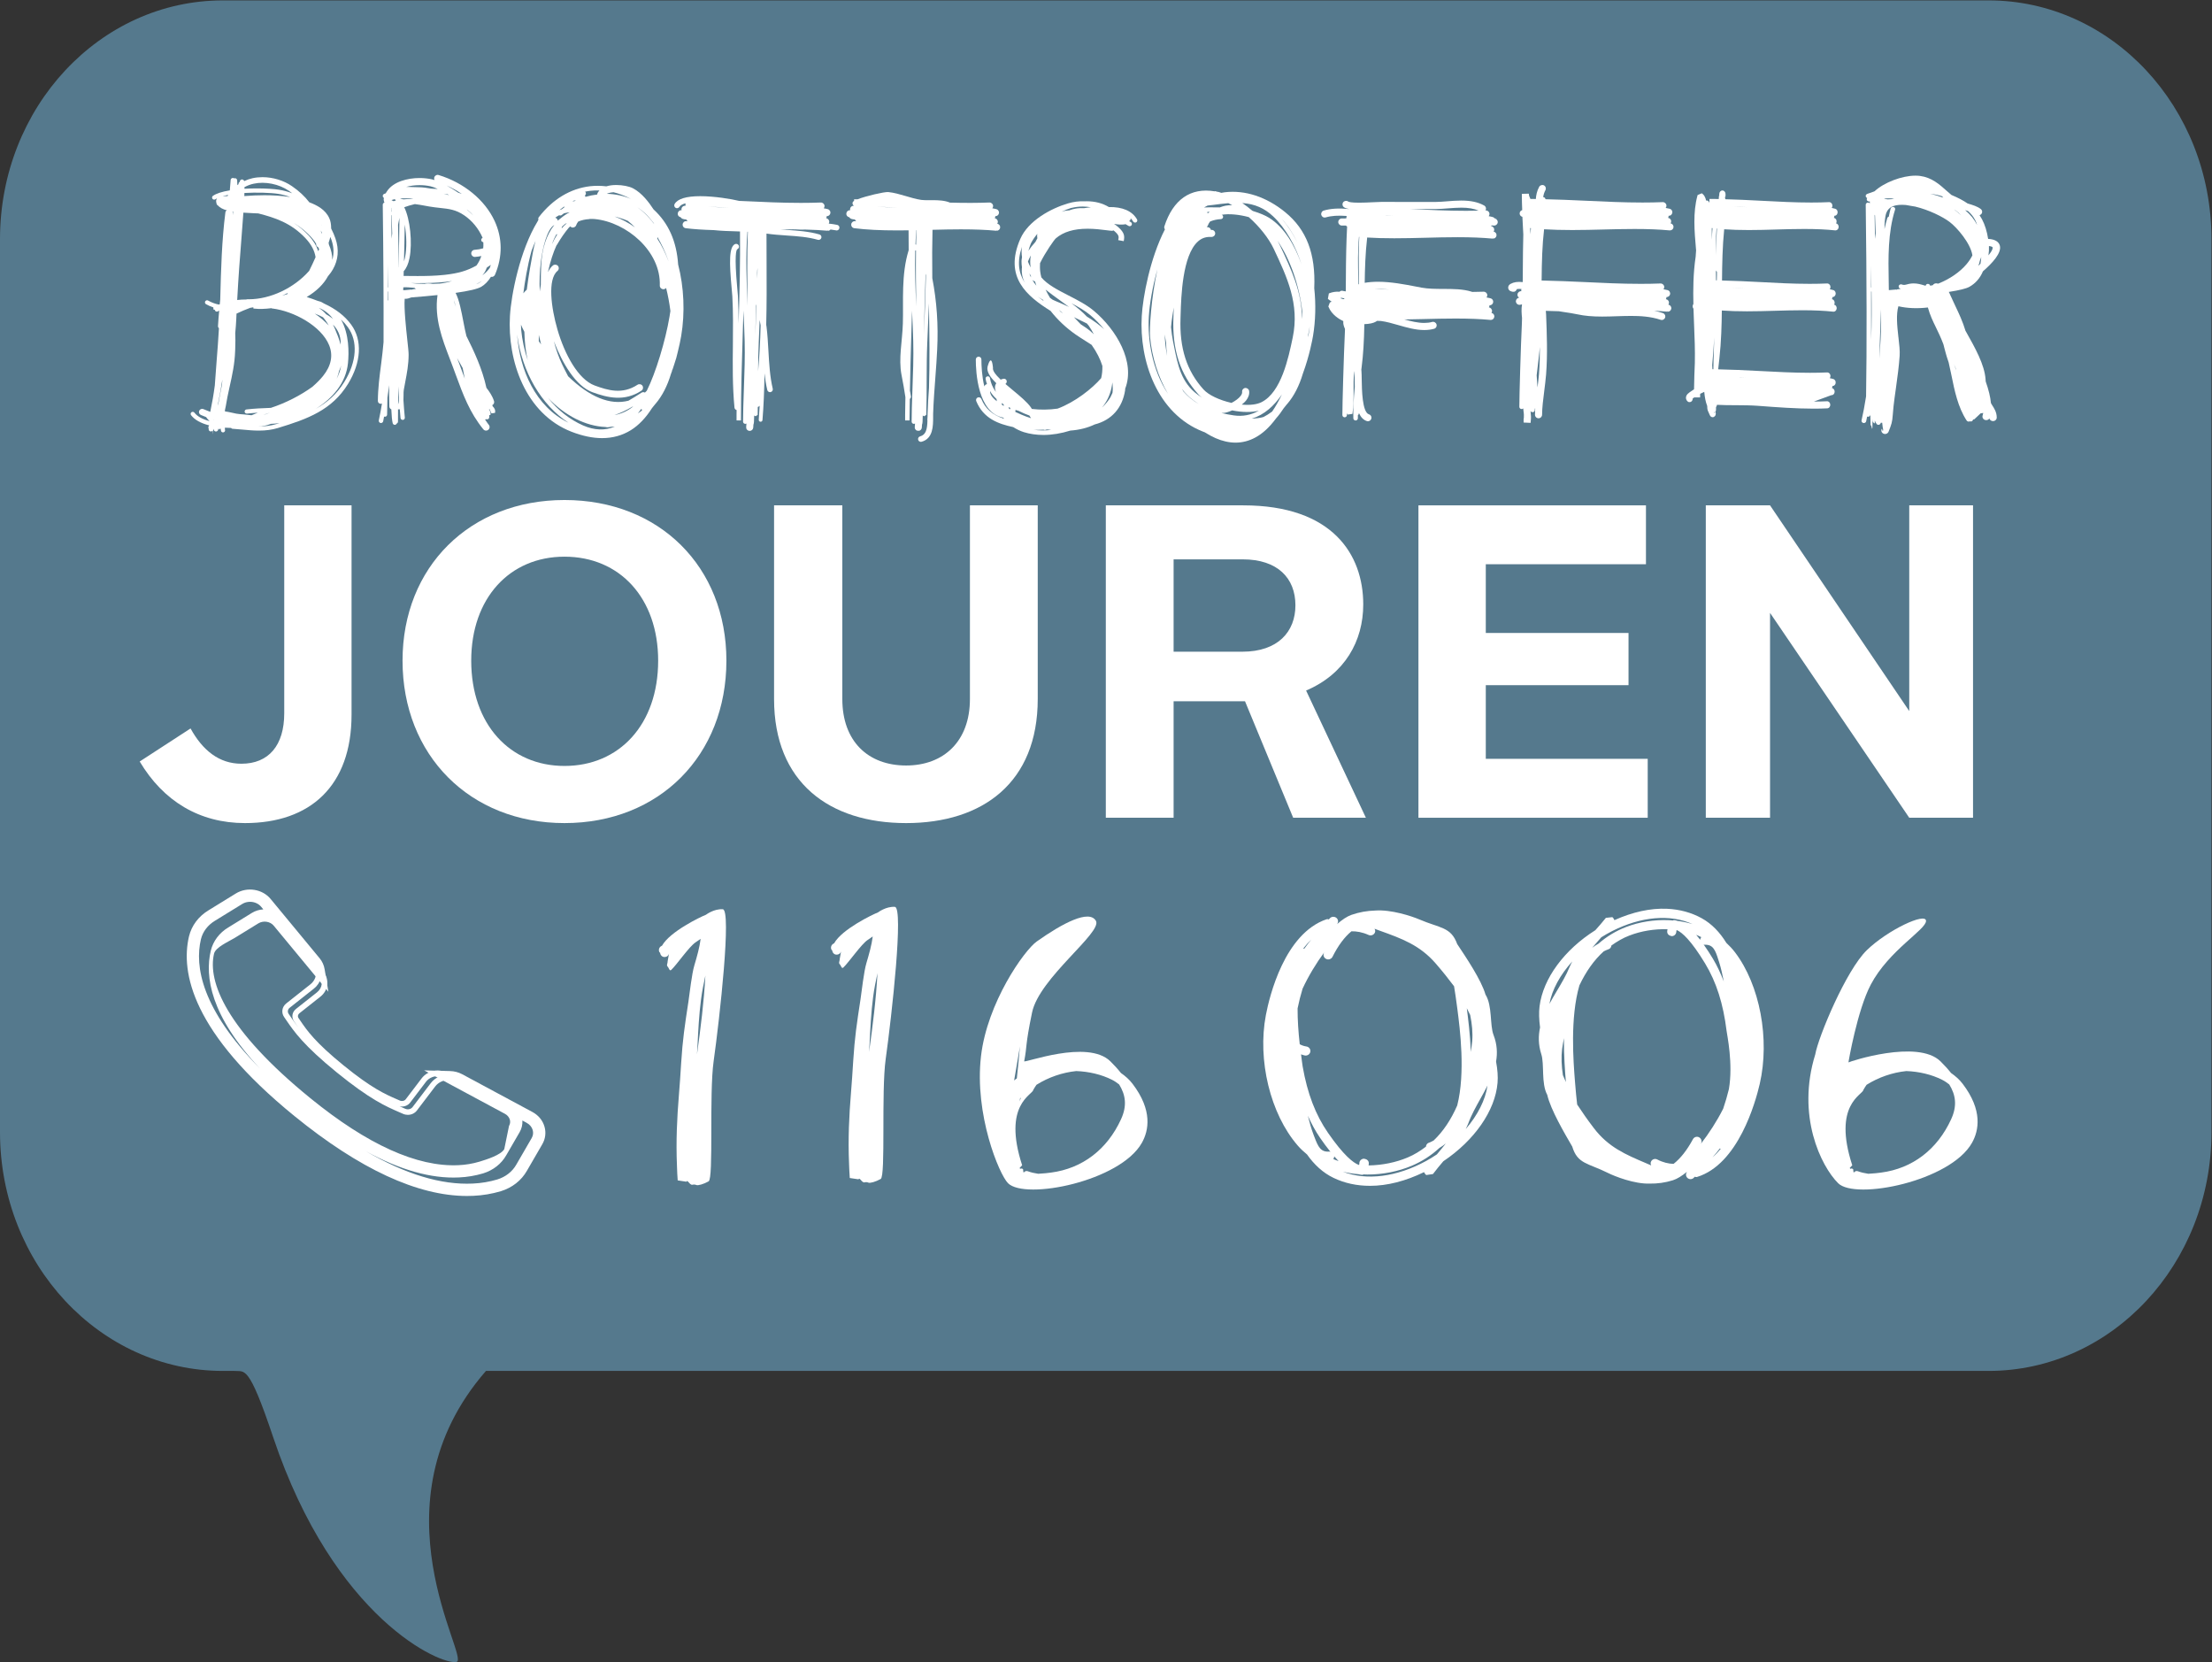 <svg xmlns:dc="http://purl.org/dc/elements/1.1/" xmlns:cc="http://creativecommons.org/ns#" xmlns:rdf="http://www.w3.org/1999/02/22-rdf-syntax-ns#" xmlns:svg="http://www.w3.org/2000/svg" xmlns="http://www.w3.org/2000/svg" viewBox="0 0 377.947 283.933" height="283.933" width="377.947" xml:space="preserve" id="svg2"><rect x="0" y="0" width="377.947" height="283.933" fill="#333333" stroke="none"/><defs id="defs6"></defs><g transform="matrix(1.333,0,0,-1.333,0,283.933)" id="g10"><g transform="scale(0.1)" id="g12"><path id="path14" style="fill:#55798d;fill-opacity:1;fill-rule:nonzero;stroke:none" d="M 2548.86,2129.52 H 285.777 C 127.945,2129.52 0,1992.51 0,1823.5 V 679.211 C 0,510.18 127.945,373.16 285.777,373.16 h 14.594 c 13.215,-1.328 18.004,9.762 49.645,-84.551 C 428.621,54.281 566.301,-4.328 585.156,0.25 c 18.02,4.352 -111.84,201.289 37.75,372.91 H 2548.86 c 157.84,0 285.78,137.02 285.78,306.051 V 1823.5 c 0,169.01 -127.94,306.02 -285.78,306.02"></path><path id="path16" style="fill:#ffffff;fill-opacity:1;fill-rule:nonzero;stroke:none" d="m 244.238,1196.5 c 15.45,-28.04 36.617,-45.2 65.196,-45.2 34.906,0 54.898,23.45 54.898,64.63 v 266.48 h 86.281 v -268.18 c 0,-91.54 -53.097,-139 -136.586,-139 -58.336,0 -104.648,28.02 -134.968,78.92 l 65.179,42.35"></path><path id="path18" style="fill:#ffffff;fill-opacity:1;fill-rule:nonzero;stroke:none" d="m 723.547,1148.46 c 70.297,0 120.074,53.15 120.074,134.93 0,80.1 -49.168,133.25 -120.074,133.25 -70.371,0 -119.539,-53.15 -119.539,-133.25 0,-81.78 49.777,-134.93 119.539,-134.93 z m 0,340.8 c 121.808,0 207.547,-85.77 207.547,-205.87 0,-121.22 -85.739,-208.16 -207.547,-208.16 -121.242,0 -207.574,86.94 -207.574,208.16 0,120.1 86.332,205.87 207.574,205.87"></path><path id="path20" style="fill:#ffffff;fill-opacity:1;fill-rule:nonzero;stroke:none" d="m 992.184,1482.41 h 87.496 v -248.19 c 0,-54.33 33.14,-85.19 81.76,-85.19 48.05,0 81.8,30.86 81.8,85.19 v 248.19 h 86.92 v -248.19 c 0,-106.96 -70.38,-158.99 -168.72,-158.99 -98.37,0 -169.256,52.03 -169.256,158.99 v 248.19"></path><path id="path22" style="fill:#ffffff;fill-opacity:1;fill-rule:nonzero;stroke:none" d="m 1592.39,1294.86 c 45.74,0 68.06,25.72 68.06,59.46 0,34.87 -22.89,58.88 -67.5,58.88 h -88.64 v -118.34 z m -174.98,187.55 h 176.15 c 114.35,0 153.83,-62.89 153.83,-126.93 0,-46.9 -23.53,-89.23 -73.25,-110.4 l 76.64,-163.01 h -93.21 l -61.74,149.28 h -91.52 v -149.28 h -86.9 v 400.34"></path><path id="path24" style="fill:#ffffff;fill-opacity:1;fill-rule:nonzero;stroke:none" d="m 1818.14,1482.41 h 291.63 v -75.46 h -205.3 v -88.08 h 182.95 v -66.91 h -182.95 v -94.37 h 207.55 v -75.52 h -293.88 v 400.34"></path><path id="path26" style="fill:#ffffff;fill-opacity:1;fill-rule:nonzero;stroke:none" d="m 2186.47,1482.41 h 82.35 l 178.43,-263.63 v 263.63 h 81.76 v -400.34 h -81.76 l -178.43,262.54 v -262.54 h -82.35 v 400.34"></path><path id="path28" style="fill:#ffffff;fill-opacity:1;fill-rule:nonzero;stroke:none" d="m 273.75,1591.63 c 0.027,0.35 0.078,0.67 0.141,1.02 0,-0.38 0.011,-0.75 0,-1.11 -0.063,0.02 -0.114,0.07 -0.141,0.09 z m 147.457,227.21 c 0.895,2.62 1.621,5.16 2.172,7.57 0.539,-1.25 1.059,-2.53 1.504,-3.8 3.051,-8.9 3.41,-17.51 1.062,-25.69 0.032,6.43 -1.398,12.97 -4.304,19.51 -0.047,0.48 -0.153,0.96 -0.25,1.45 -0.067,0.32 -0.141,0.64 -0.184,0.96 z m -141.691,-206 c 2.031,10.04 3.859,20.25 5.496,30.74 -0.145,-2.05 -0.289,-4.1 -0.438,-6.14 -1.715,-8.58 -3.488,-17.71 -5.16,-27.38 0.039,0.94 0.074,1.87 0.102,2.78 z m 33.765,269.9 c 15.426,0.89 33.938,0.37 43.567,-1.18 5.039,-0.81 10.09,-2.16 15.125,-4.05 -11.446,1.86 -23.782,2.33 -33.203,2.33 -8.434,0 -17.032,-0.37 -25.602,-1.08 0.047,1.37 0.074,2.68 0.113,3.98 z m 44.41,4.14 c -6.64,1.06 -17.246,1.69 -28.371,1.69 -5.468,0 -10.828,-0.15 -15.976,-0.44 0.011,0.69 0.011,1.38 -0.004,2.05 3.957,2.14 7.848,3.59 11.898,4.45 14.649,3.19 32.375,-0.41 45.055,-9.14 1.445,-0.99 2.852,-2.03 4.254,-3.13 -5.524,2.1 -11.168,3.62 -16.856,4.52 z m 88.356,-222.09 c 1.308,13.41 1.586,37.07 -8.942,55.8 3.27,-3.03 6.157,-6.25 8.692,-9.74 13.211,-18.01 11.574,-44.23 -4.387,-70.15 -9.777,-15.87 -22.207,-26.57 -36.859,-34.72 21.488,13.4 38.918,33.03 41.496,58.81 z m -99.719,-78.28 0.43,0.18 c 0.101,0.05 0.199,0.1 0.293,0.15 3.457,0.16 7.234,0.41 11.14,0.96 -1.199,-0.37 -2.425,-0.75 -3.644,-1.12 -7.274,-2.18 -14.797,-3.27 -23.442,-3.08 5.579,0.11 10.567,1.07 15.223,2.91 z m -57.992,16.6 c 0.016,0.57 0.043,1.14 0.004,1.44 0.793,3.29 1.379,6.6 1.949,9.97 0.426,2.5 0.856,5.02 1.375,7.5 0.66,3.19 1.332,6.3 2.02,9.41 l 0.664,3.08 c 3.207,14.4 6.519,29.27 7.035,45.58 l 0.101,2.22 c 0.313,8.51 0.329,15.17 0.036,20.76 0.66,6.76 1.085,12.59 1.339,18.36 0.079,2.15 0.184,4.2 0.282,6.31 l 0.027,0.4 c 5.645,2.73 11.488,5.18 17.594,7.43 1.129,0.14 2.258,0.36 3.383,0.55 l 0.539,0.1 0.144,-1.58 1.055,-0.1 c 6.465,-0.69 13.305,-0.52 22.293,0.57 v -0.31 l 1.121,-0.13 c 27.043,-3.31 62.484,-22.24 72.594,-47.04 5.3,-13.11 2.672,-26.37 -7.809,-39.42 -3.519,-4.38 -7.984,-8.89 -13.547,-13.77 -15.191,-11.1 -34.605,-20.97 -53.289,-27.07 -0.391,-0.02 -0.766,-0.04 -1.141,-0.06 -0.425,-0.02 -0.851,-0.06 -1.347,-0.07 -9.043,-0.32 -18.047,-0.71 -28.774,-1.9 -1.449,-0.13 -2.546,-1.43 -2.414,-3.01 0.196,-1.35 1.332,-2.34 2.95,-2.34 h 0.019 c 5.078,0.56 9.668,0.92 13.93,1.18 -0.965,-0.4 -1.946,-0.81 -2.942,-1.21 l -0.652,-0.26 c -1.488,-0.61 -2.98,-1.22 -4.473,-1.82 -1.461,0.13 -2.898,0.28 -4.457,0.47 -3.109,0.36 -6.738,0.76 -10.468,0.97 -2.868,0.16 -6.239,0.91 -9.758,1.73 l -1.074,0.23 c -2.915,0.64 -5.704,1.24 -8.321,1.52 z m 103.574,221.26 c 7.106,-7.63 11.332,-15.67 12.582,-23.92 -2.23,-5.04 -5.168,-11.54 -8.187,-17.5 -19.434,-22.13 -49.813,-36.44 -77.399,-36.44 -0.582,-0.06 -1.191,0 -1.781,0.03 l -1.34,-0.27 v -0.05 c -4.379,-0.01 -8.234,-0.22 -11.758,-0.65 1.524,28.82 3.586,55.8 5.578,80.69 0.918,11.54 1.719,21.96 2.352,31.24 3.863,-0.27 8.219,-0.52 14.258,-0.78 1.695,-0.05 3.387,-0.12 4.824,-0.18 21.422,-5.52 42.191,-12.13 60.871,-32.17 z m 20.871,6.32 c -0.363,0.4 -0.734,0.79 -1.07,1.19 -0.113,0.91 -0.227,1.83 -0.367,2.72 0.558,-1.31 1.082,-2.67 1.586,-4.06 -0.047,0.05 -0.098,0.1 -0.149,0.15 z m 12.489,-108.11 c -2.157,1.63 -4.516,3.18 -7.196,4.71 -2.808,3.21 -5.965,5.96 -9.5,8.26 7.461,-2.98 13.598,-7.76 18.321,-14.28 -0.524,0.45 -1.071,0.88 -1.625,1.31 z m -63.606,28.49 c 2.316,1.06 4.602,2.17 6.844,3.36 l 0.219,-1.13 c -2.348,-0.84 -4.707,-1.58 -7.063,-2.23 z m -15.668,-149.75 c -1.586,-0.68 -3.183,-1.35 -4.746,-1.98 -1.23,-0.46 -2.5,-0.85 -3.824,-1.14 3.086,1.22 5.91,2.26 8.57,3.12 z m 90.645,87.02 c -1.883,7.06 -4.676,14.09 -7.321,20.31 -0.789,1.89 -1.64,3.71 -2.547,5.47 6.415,-6.54 9.747,-14.32 9.926,-23.17 0.012,-0.85 -0.004,-1.72 -0.058,-2.61 z m -5.11,-43.67 c 1.403,3.35 2.469,6.79 3.199,10.33 1.086,2.2 1.954,4.41 2.606,6.66 -1.059,-6.2 -3.098,-11.85 -5.805,-16.99 z m -28.14,83.51 c 3.937,-1.46 7.461,-3.04 10.625,-4.76 2.765,-3.12 5.183,-6.6 7.316,-10.52 -5.07,5.53 -11.105,10.67 -17.941,15.28 z m 4.547,79.97 c -2.34,7.14 -6.395,13.81 -12.079,19.9 -6.355,6.81 -12.871,12.08 -19.32,16.25 10.766,-6.43 20.324,-14.82 27.047,-24.03 0.457,-0.61 0.785,-1.24 1.121,-1.86 0.164,-0.32 0.348,-0.63 0.527,-0.96 0.004,-0.08 0.008,-0.17 0.02,-0.26 0.016,-0.17 0.023,-0.32 0.023,-0.42 -0.078,-1.57 0.911,-2.9 2.395,-3.41 l 0.262,-0.49 c 0.39,-0.74 0.796,-1.49 1.144,-2.22 -0.379,-0.82 -0.758,-1.66 -1.14,-2.5 z m 4.851,32.85 c -0.226,0.41 -0.363,0.79 -0.598,1.16 0.122,-0.22 0.364,-0.38 0.422,-0.63 0.075,-0.15 0.075,-0.35 0.176,-0.53 z m -107.578,-14.75 v 0 0 z m -7.231,32.54 0.012,0.19 c 0.082,-0.01 0.184,-0.01 0.27,-0.02 0.176,-0.01 0.343,-0.03 0.515,-0.05 -0.047,-1.52 -0.093,-3.05 -0.148,-4.59 -0.09,1.19 -0.188,2.35 -0.301,3.49 -0.027,0.43 -0.191,0.74 -0.348,0.98 z m -6.062,19.92 h -0.574 c -2.285,0 -4.293,-0.03 -5.918,-0.08 2.101,0.59 4.453,1.14 7.058,1.63 -0.125,-0.18 -0.257,-0.38 -0.375,-0.58 l -0.375,-0.61 z m 123.32,-137.61 c -0.574,0.28 -1.093,0.59 -1.605,0.91 -0.797,0.47 -1.613,0.98 -2.594,1.34 -0.82,0.33 -1.644,0.54 -2.449,0.74 -0.449,0.11 -0.887,0.21 -1.235,0.32 -4.394,1.73 -9.074,3.37 -14.226,4.98 12.441,7.38 21.848,16.56 27.16,26.51 2.809,3.32 4.832,6.15 6.383,8.89 7.004,12.23 8.109,25.55 3.305,39.59 -1.348,3.98 -3.09,8.07 -5.5,12.81 -0.02,5.38 -0.747,9.5 -2.289,12.95 -4.961,11.47 -16.286,17.06 -25.708,20.63 -5.914,7.71 -13.175,14.46 -22.14,20.62 -10.652,7.38 -24.469,11.6 -37.879,11.6 -4.371,0 -8.648,-0.44 -12.723,-1.32 -3.55,-0.78 -7.09,-2 -10.758,-3.72 -0.324,1.21 -1.515,2.14 -2.968,2.14 h -0.016 c -0.758,-0.07 -1.461,-0.45 -1.949,-1.04 -0.481,-0.57 -0.692,-1.31 -0.629,-1.98 v -0.02 c -0.836,-0.39 -1.516,-1.14 -1.605,-2.12 -0.071,-0.34 -0.094,-0.65 -0.125,-0.96 -0.524,-0.38 -1.02,-0.76 -1.508,-1.17 -0.016,0.41 -0.024,0.81 -0.024,1.22 -0.035,1.69 -0.058,3.38 -0.179,5.04 -0.153,1.46 -1.356,2.61 -2.727,2.61 l -0.344,-0.03 c -0.285,-0.03 -0.547,-0.1 -0.804,-0.21 -0.399,0.33 -0.918,0.53 -1.528,0.59 -1.601,-0.09 -2.769,-1.11 -2.914,-2.54 -0.273,-2.63 -0.472,-5.32 -0.664,-8 -0.141,-1.8 -0.277,-3.62 -0.433,-5.4 -10.204,-1.68 -17.262,-3.98 -21.594,-7.01 -0.606,-0.41 -1.012,-1.04 -1.129,-1.76 -0.117,-0.7 0.07,-1.45 0.484,-2.01 0.836,-1.15 2.524,-1.45 3.696,-0.65 0.625,0.44 1.343,0.86 2.156,1.27 -1.211,-1.72 -1.504,-4 -0.719,-6.22 -0.012,-0.08 -0.019,-0.17 -0.019,-0.27 l 0.273,-0.8 c 0.023,-0.24 0.098,-0.59 0.34,-0.89 0.23,-0.29 0.512,-0.49 0.82,-0.69 l 0.41,-0.34 c 2.512,-2.78 6.356,-4.85 11.688,-6.29 -1.051,-0.22 -1.922,-1.18 -2.055,-2.33 -4.66,-36.36 -5.633,-73.67 -6.578,-109.75 -0.027,-0.55 -0.031,-1.09 -0.035,-1.61 v -0.46 c -0.231,-1.94 -0.41,-3.84 -0.59,-5.78 l -0.055,-0.48 -1.414,-0.24 c -4.683,0.97 -9.121,2.65 -13.445,5.06 -1.172,0.81 -2.953,0.38 -3.774,-0.98 -0.714,-1.29 -0.253,-2.89 1.063,-3.64 2.934,-1.65 5.918,-2.96 9.336,-4.11 l 0.23,-2.81 1.09,-0.08 c 0.16,-0.01 0.348,-0.02 0.535,-0.03 0.032,-0.52 0.207,-1.02 0.512,-1.43 0.887,-1.2 2.746,-1.38 3.723,-0.58 0.461,0.32 0.957,0.61 1.449,0.89 l -0.02,-0.21 c -0.586,-6.45 -1.191,-13.12 -1.523,-19.6 -0.055,-1.09 0.379,-2.11 1.207,-2.93 -0.781,-13.98 -1.879,-28.32 -2.953,-41.74 -0.797,-9.67 -1.484,-19.47 -2.176,-29.28 l -0.125,-1.93 c -1.492,-11.39 -3.461,-22.87 -5.855,-34.15 l -0.668,0.27 c -2.61,1.11 -5.313,2.25 -8.262,3.33 -2.086,0.81 -4.508,-0.27 -5.328,-2.37 -0.77,-2.13 0.312,-4.48 2.402,-5.25 1.914,-0.75 3.613,-1.46 5.328,-2.17 l 1.176,-0.48 c 1.359,-2 2.856,-3.73 4.473,-5.19 -9.211,2.43 -15.766,6.09 -19.465,10.88 -0.817,1.14 -2.633,1.36 -3.742,0.51 -0.586,-0.44 -0.957,-1.06 -1.055,-1.77 -0.094,-0.7 0.094,-1.42 0.535,-1.99 4.578,-5.95 12.414,-10.35 23.309,-13.1 l -0.004,-0.01 c -0.524,-0.49 -0.887,-1.12 -1.043,-1.83 -0.176,-0.84 -0.047,-1.73 0.351,-2.48 -0.003,-0.03 -0.003,-0.05 -0.007,-0.06 -0.157,-0.74 -0.012,-1.49 0.406,-2.12 0.43,-0.63 1.105,-1.08 1.641,-1.14 l 0.707,-0.11 c 0.976,0 1.839,0.47 2.347,1.2 -0.015,-1.6 -0.023,-3.21 0.059,-4.9 0.019,-0.9 0.523,7.37 1.316,6.9 -0.004,-0.06 -0.008,-0.13 -0.008,-0.18 -0.093,-0.75 0.114,-1.48 0.571,-2.06 0.472,-0.6 1.168,-0.97 2.238,-1.06 1.484,0 2.695,1.08 2.816,2.51 0.336,3.47 0.762,-2.37 1.168,0.84 0.028,-0.01 0.063,-0.01 0.09,-0.03 l 0.535,-0.04 c 0.547,0 1.063,0.16 1.508,0.43 l 0.004,-0.6 c 0.031,-3.53 0.059,1.89 0.262,-1.67 0.047,-1.41 1.234,-2.56 2.664,-2.56 h 0.082 0.019 c 1.481,0.04 2.653,1.29 2.614,2.83 -0.172,3.13 -0.203,-2.76 -0.239,0.41 -0.011,0.94 -0.027,1.86 -0.035,2.8 2.711,-0.18 5.395,-0.28 7.992,-0.33 0.313,-0.49 0.817,-1 1.661,-1.06 4.539,-0.3 8.867,-0.68 13.156,-1.09 7.051,-0.67 13.949,-1.27 20.82,-1.27 8.969,0 16.664,1.05 24.203,3.3 38.383,11.6 69.371,23.11 89.86,56.36 17.148,27.86 18.707,56.34 4.148,76.18 -8.117,11.11 -19.539,19.97 -34.883,27.05"></path><path id="path30" style="fill:#ffffff;fill-opacity:1;fill-rule:nonzero;stroke:none" d="m 511.387,1621.08 c 0,-2.35 0,-6.78 -1.098,-9.2 0.102,7.8 0.258,15.51 0.457,23.14 0.176,-4.78 0.391,-9.42 0.641,-13.94 z m 80.582,260.4 c -1.149,0.46 -2.219,0.84 -3.274,1.2 l -1.433,0.46 c -5.149,3.5 -10.133,6.57 -14.758,9.13 6.828,-2.99 13.371,-6.61 19.465,-10.79 z m -63.961,-122.43 c -3.012,-0.33 -6.012,-0.62 -8.969,-0.84 -0.391,0.08 -0.949,0.04 -1.109,-0.04 -0.356,-0.03 -0.719,-0.05 -1.09,-0.06 0.023,1.23 0.058,2.48 0.098,3.71 3.863,0.26 8.183,-0.1 12.605,-0.5 l 1.723,-0.16 c 0.289,-0.37 0.636,-0.65 1.058,-0.86 0.328,-0.14 0.649,-0.29 0.973,-0.4 -1.664,-0.23 -3.324,-0.51 -4.957,-0.81 l 0.234,-1.26 z m -26.067,94.88 c 0.305,-7.46 0.618,-15.41 0.793,-23.16 -0.277,-2.19 -0.543,-4.4 -0.781,-6.65 -0.215,11.04 -0.375,21.02 -0.461,30.47 0.113,-0.23 0.254,-0.46 0.449,-0.66 z m -0.32,9.67 0.043,-1.54 c 0.031,-0.97 0.055,-1.92 0.106,-2.9 -0.122,-0.32 -0.223,-0.64 -0.305,-0.95 -0.02,1.83 -0.024,3.65 -0.035,5.44 0.062,-0.02 0.129,-0.03 0.191,-0.05 z m 3.688,8.87 c -0.246,-0.07 -0.485,-0.18 -0.692,-0.33 -1.375,0.59 -2.25,1.11 -2.801,1.5 1.497,0.46 2.946,0.9 4.368,1.21 0.07,-0.24 0.179,-0.51 0.336,-0.79 0.257,-0.43 0.543,-0.83 0.851,-1.18 -0.766,-0.03 -1.492,-0.18 -2.062,-0.41 z m 55.156,15.44 -0.817,0.03 c -3.519,0.11 -6.843,0.21 -10.339,0.89 -6.282,1.21 -12.067,1.31 -18.196,1.4 l -0.843,0.01 c -2.633,0.06 -5.297,0.1 -8.114,0.27 h -0.738 c -0.273,0 -0.551,0 -0.828,-0.02 5.187,1.47 11.098,2.27 17.23,2.27 4.778,0 9.582,-0.49 13.891,-1.44 2.519,-0.55 5.715,-1.7 9.41,-3.42 -0.223,0 -0.437,0.01 -0.656,0.01 z m 67.265,-101.29 c -2.257,-3.12 -4.886,-5.85 -8.039,-8.35 -0.472,-0.37 -0.964,-0.73 -1.449,-1.08 0.332,0.37 0.66,0.75 0.977,1.13 1.933,2.3 3.457,5.1 4.66,8.54 0.059,0.07 0.121,0.14 0.199,0.2 0.137,0.14 0.281,0.28 0.414,0.42 l 0.629,0.42 c 1.324,0.87 2.652,1.74 4.02,2.68 -0.332,-0.95 -0.668,-1.91 -1.028,-2.89 z m -24.992,71.08 c -1.472,1.38 -2.968,2.68 -4.508,3.91 0.469,-0.29 0.934,-0.59 1.387,-0.91 2.586,-1.93 4.953,-4.22 7.199,-6.94 -1.132,1.1 -2.304,2.22 -3.503,3.38 z m -66.601,-81.42 c -4.871,0 -9.707,0.05 -14.504,0.11 l -4.285,0.02 c 0.047,2.04 0.086,4 0.132,6.06 3.458,3.8 5.95,9.39 7.387,16.63 4.02,19.63 0.738,50.69 -6.738,65.33 3.758,1.42 8.324,2.8 13.644,4.05 4.207,-0.54 8.286,-1.19 12.094,-1.94 l 0.492,-0.09 c 1.903,-0.36 3.801,-0.73 5.598,-1.02 5.254,-0.91 9.961,-1.42 14.125,-1.87 11.324,-1.21 20.27,-2.17 30.922,-9.47 10.254,-6.99 18.387,-16.93 23.465,-28.54 l 0.105,-0.4 c -0.527,-0.21 -0.969,-0.57 -1.289,-1.04 -0.422,-0.63 -0.57,-1.4 -0.422,-2.15 0.266,-1.25 1.305,-2.15 2.563,-2.25 0.054,-0.48 0.101,-0.96 0.144,-1.45 0.082,-2.28 0.016,-4.45 -0.215,-6.47 -3.585,-1.04 -7.144,-1.66 -11.128,-1.93 -1.215,-0.09 -2.313,-0.65 -3.098,-1.57 -0.789,-0.93 -1.168,-2.11 -1.066,-3.27 0.125,-2.38 2.109,-4.25 4.507,-4.25 h 0.34 c 3.082,0.23 5.738,0.68 8.067,1.15 -1.493,-4.39 -3.594,-8.49 -6.274,-12.2 -12.183,-6.78 -22.848,-9.9 -40.605,-11.92 -12.211,-1.34 -24.563,-1.52 -33.961,-1.52 z m -17.36,65.93 c 2.477,-14.16 2.75,-30.42 0.426,-41.95 -0.312,-1.5 -0.762,-3.32 -1.39,-5.23 0.414,15.43 0.785,31.47 0.964,47.18 z m 8.993,32.8 -2.004,-0.19 c -2.684,0.15 -5.395,0.06 -8.321,-0.28 -2.023,0.16 -3.566,0.54 -4.617,1.07 5.152,0.43 10.586,0.32 17.067,-0.38 -0.661,-0.07 -1.364,-0.14 -2.125,-0.22 z m -17.106,-87.57 c 0.254,18.53 0.117,36.94 -0.43,54.55 l 0.418,2.18 c 0.434,2.21 0.868,4.47 1.36,6.73 -0.114,-19.14 -0.524,-39.62 -1.258,-63.44 -0.035,0 -0.07,-0.02 -0.09,-0.02 z m 38.184,-20.62 c -0.762,0 -1.543,-0.03 -2.34,-0.09 -0.653,-0.05 -1.219,-0.17 -1.778,-0.32 -0.234,-0.04 -0.472,-0.1 -0.46,-0.13 l -1.356,0.04 c -2.976,0.06 -5.961,0.11 -8.961,0.31 -1.238,0.13 -2.558,0.25 -3.941,0.37 -1.094,0.1 -2.157,0.17 -3.192,0.23 3.114,-0.02 6.254,-0.03 9.403,-0.03 10.34,0 22.578,0.18 34.882,1.59 2.981,0.34 5.758,0.7 8.383,1.11 -5.547,-1.69 -11.129,-2.86 -15.937,-3.3 -2.649,-0.21 -5.715,-0.28 -8.692,-0.34 l -0.136,-0.03 c -2.051,0.4 -3.977,0.59 -5.875,0.59 z m 32.953,-21.41 c 0.89,-2.61 1.695,-5.52 2.469,-8.59 -0.563,1.76 -1.129,3.48 -1.715,5.19 -0.25,1.11 -0.504,2.25 -0.754,3.4 z m 28.535,20.44 c 2.453,1.21 4.894,2.56 7.277,4.06 -1.16,-0.93 -2.386,-1.76 -3.695,-2.52 -0.719,-0.43 -1.848,-0.95 -3.582,-1.54 z m -41.465,115.93 c 1.535,-0.17 3.133,-0.39 4.824,-0.7 0.637,-0.38 1.262,-0.77 1.891,-1.15 -2.203,0.66 -4.441,1.28 -6.715,1.85 z m -71.894,-90.62 c 0.226,-9.9 0.406,-19.7 0.589,-29.43 -0.14,-0.04 -0.285,-0.1 -0.414,-0.16 -0.039,9.56 -0.105,19.41 -0.175,29.59 z m 0.812,-46.13 -0.57,0.08 c -0.016,3.77 -0.028,7.59 -0.039,11.44 0.156,-0.08 0.316,-0.15 0.461,-0.21 0.086,-3.76 0.136,-7.55 0.148,-11.31 z m 95.207,-86.54 0.692,-3.29 c 0.351,-1.74 0.707,-3.46 1.046,-5.24 0.317,-1.6 0.657,-3.34 1.028,-5.17 -0.996,2.63 -2.016,5.37 -3.051,8.2 l -3.121,8.48 c -1.113,2.98 -2.231,5.92 -3.352,8.87 l -0.304,0.81 c 2.507,-4.63 4.925,-8.91 7.062,-12.66 z m 38.211,-48.29 c -0.086,0.19 -0.16,0.39 -0.25,0.57 0.84,0.45 1.539,1.14 1.973,2 0.547,1.08 0.629,2.31 0.254,3.41 -2.137,6.68 -6.27,12.5 -9.688,16.87 -5.375,24.63 -16.094,47.27 -25.629,66.32 -1.164,4.63 -2.383,10.35 -3.73,17.49 -2.754,14.39 -5.59,29.24 -10.184,37.84 17.465,2.49 28.219,5.05 32.86,7.79 4.792,2.81 8.886,7.01 12.488,12.8 2.094,-0.54 4.359,0.69 5.187,2.66 9.86,23.21 9.66,47.08 -0.558,69.05 -12.52,26.91 -39.289,48.86 -71.61,58.71 -2.371,0.76 -4.937,-0.63 -5.648,-3 -0.363,-1.17 -0.227,-2.38 0.285,-3.4 -1.164,0.37 -2.262,0.68 -3.285,0.9 -5.094,1.12 -10.481,1.68 -16.02,1.68 -14.871,0 -33.652,-4.51 -41.769,-17.21 -0.5,-0.78 -1.012,-1.59 -1.504,-2.41 l -0.078,-0.03 c -0.571,-0.22 -1.238,-0.5 -1.778,-0.65 -1.453,-0.5 -2.265,-2.1 -1.796,-3.54 0.211,-0.68 0.679,-1.23 1.308,-1.57 -0.347,-1.67 -0.281,-3.19 0.176,-4.62 0.152,-0.48 0.348,-0.96 0.594,-1.44 -1.274,-0.3 -2.215,-1.45 -2.184,-2.78 0.859,-65.17 1.192,-124.46 1.012,-176.12 -0.75,-8.54 -1.746,-17.57 -3.047,-27.62 l -0.051,-0.34 c -2.008,-15.42 -4.097,-31.37 -4.18,-47.4 0,-1.98 1.618,-3.6 3.579,-3.6 0.613,0 1.187,0.15 1.691,0.42 -1.301,-7.94 -2.613,-14.95 -4.055,-21.59 -0.16,-0.75 -0.007,-1.55 0.403,-2.19 0.414,-0.63 1.039,-1.06 1.765,-1.22 0.25,-0.05 0.481,-0.05 0.602,-0.05 1.328,0 2.488,0.89 2.82,2.23 0.422,2 0.789,4.01 1.149,6.03 0.343,-0.13 0.644,-0.13 1.132,-0.21 1.543,0 2.754,1.22 2.754,2.74 0.145,5.51 0.243,11.31 0.336,17.2 l 0.055,4.36 c 0.816,5.33 1.539,10.7 2.191,16.15 -0.023,-8.83 0.051,-18.1 0.282,-27.41 0.043,-1.61 1.054,-2.96 2.523,-3.52 0.406,-8.95 0.945,-14.46 1.77,-17.79 0.285,-1.21 1.418,-2.1 2.683,-2.1 0.153,0 0.367,0 0.637,0.06 0.832,0.19 1.476,0.78 1.808,1.58 0.985,0.45 1.649,1.42 1.649,2.55 0,5.28 0.031,10.52 0.074,15.74 0.703,-0.22 1.539,-0.18 2.207,0.13 0.301,-3.81 0.621,-7.65 0.973,-11.37 0.191,-1.36 1.367,-2.39 2.972,-2.39 v 0 c 0.739,0.04 1.415,0.38 1.887,0.95 0.492,0.58 0.727,1.34 0.645,2.1 -0.778,7.35 -1.313,15.18 -1.778,22.38 0.121,1.87 0.141,3.88 0.141,5.87 v 0.37 c 0,2.64 0,5.15 0.332,6.94 0.563,3.25 1.164,6.4 1.773,9.52 l 0.086,0.47 c 2.192,11.47 4.243,22.29 4.321,34.76 0.043,3.52 -0.782,11 -1.824,20.45 -1.403,12.91 -4.258,39.23 -3.204,51.46 2.961,-0.36 5.996,0.76 8.512,1.71 12.844,1 23.785,2 33.391,3.01 l 0.129,-0.36 c -4.121,-29.41 5.992,-55.81 15.789,-81.35 1.519,-3.93 3.035,-7.89 4.496,-11.89 l 3.113,-8.43 c 9.52,-25.89 17.723,-48.24 35.316,-69.96 0.872,-1.09 2.141,-1.7 3.516,-1.7 1.145,0 2.145,0.36 2.887,1.02 0.937,0.77 1.523,1.86 1.652,3.07 0.121,1.21 -0.23,2.38 -0.98,3.3 -1.426,1.78 -2.664,3.62 -3.864,5.42 -0.328,0.49 -0.664,0.98 -0.996,1.48 0.485,0 1.032,0.11 1.547,0.39 0.406,-0.19 0.801,-0.25 1.121,-0.27 1.492,0 2.7,1.18 2.742,2.67 0.02,0.71 0.004,1.39 -0.015,2.07 -0.012,0.22 -0.012,0.42 -0.016,0.63 l 1.535,0.27 0.137,0.92 c 0.359,2.35 -0.711,4.27 -1.777,5.71 l -0.004,0.27 c 0.14,0.31 0.226,0.63 0.238,0.94 0.75,-1.65 1.563,-3.31 2.399,-4.99 l 0.418,-0.84 4.488,0.69 0.14,0.93 c 0.387,2.56 -0.617,4.98 -3.046,7.38 l -0.395,0.93"></path><path id="path32" style="fill:#ffffff;fill-opacity:1;fill-rule:nonzero;stroke:none" d="m 860.352,1655.54 v 0 0 z m -73.973,228.13 c 7.512,-1.83 14.953,-4.68 22.254,-8.51 -9.496,4.01 -19.981,6.23 -30.875,6.5 0.633,0.32 1.32,0.59 2.07,0.83 1.766,0.58 3.906,0.97 6.551,1.18 z m 36.004,-256.81 c -6.199,-4 -11.703,-7.37 -16.813,-10.33 -23.496,-6.05 -49.629,4.55 -77.371,31.31 l -1.402,2.73 c -1.984,3.8 -4.016,7.74 -6.113,12.18 -4.418,9.22 -7.981,19.2 -10.766,30.13 10.773,-28.38 28.285,-57.65 49.18,-65.38 19.812,-7.25 41.347,-12.39 63.109,1.89 2.09,1.38 2.664,4.21 1.289,6.3 -1.332,2.04 -4.332,2.63 -6.316,1.29 -19.481,-12.81 -38.082,-7.14 -54.934,-0.96 -21.055,7.79 -38.457,39.72 -47.73,71.8 -8.067,27.89 -12.879,64.28 0.074,75.02 1.926,1.64 2.195,4.45 0.59,6.45 -1.582,1.82 -4.512,2.12 -6.43,0.59 -2.496,-2.09 -4.566,-4.87 -6.246,-8.38 0.008,0.23 0.016,0.45 0.023,0.68 3.036,13.33 6.578,24.29 10.825,33.5 l 0.464,0.5 c 5.024,8.62 10.286,16.19 15.524,22.36 0.527,0.49 1.098,0.95 1.668,1.39 0.519,-0.63 1.195,-1.08 1.976,-1.32 2.368,-0.69 4.961,0.71 5.664,3.05 0.434,1.46 1.29,2.67 2.204,3.95 l 0.386,0.56 c 4.489,1.82 9.051,2.81 13.867,3.06 0.399,0 0.692,0.13 0.915,0.25 2.656,0.04 4.949,-0.01 6.453,-0.17 40.593,-3.95 84.828,-41.22 83.254,-85.22 -0.063,-2.48 1.906,-4.59 4.601,-4.71 1.395,0 2.652,0.64 3.481,1.64 2.386,-9.46 4.234,-19.38 5.507,-29.53 -0.308,-2.05 -0.64,-4.08 -0.972,-6.13 l -0.176,-1.13 c -5.137,-30.77 -17.754,-72.39 -29.137,-94.95 -0.761,-0.9 -1.551,-1.68 -2.343,-2.34 -1.422,0.76 -3.036,0.72 -4.305,-0.08 z m -46.262,-44.03 c 0.211,-0.03 0.434,-0.09 0.652,-0.15 1.743,-0.43 4.266,-0.15 6.387,0.41 1.563,0.08 3.219,0.18 4.926,0.32 -12.465,-5.41 -26.195,-4.93 -40.668,1.4 -17.09,7.48 -32.316,19.64 -44.797,35.12 21.34,-22.43 48.02,-36.05 73.5,-37.1 z m -47.41,5.49 c -42.273,20.41 -62.606,67.56 -65.828,112.96 6.234,-48.23 31.078,-90.36 65.828,-112.96 z m -45.691,218.16 c -2.168,-11.51 -5.407,-28.85 -7.778,-47.61 l -0.051,-0.05 c -1.644,-1.52 -3.089,-3.07 -4.375,-4.69 1.914,14.82 5.168,34.82 10.422,54.2 1.653,4.49 3.379,8.8 5.168,12.89 -1.273,-4.55 -2.39,-9.44 -3.386,-14.74 z m 34.027,54.31 c 1.793,1.5 3.68,2.93 5.668,4.33 0.398,-0.08 0.808,-0.16 1.203,-0.26 -1.168,-0.86 -2.391,-1.83 -3.727,-2.95 -1.054,-0.32 -2.109,-0.7 -3.144,-1.12 z m 21.066,12.37 c -0.558,-0.3 -1.117,-0.59 -1.687,-0.87 l -2.633,-0.33 c 0,0 -0.016,0 -0.027,0 0.574,0.33 1.156,0.65 1.765,0.97 0.86,0.11 1.731,0.18 2.582,0.23 z m 88.098,-16.3 c -3.023,2.85 -6.113,5.37 -9.316,7.57 3.46,-2.2 6.703,-4.68 9.687,-7.46 4.156,-3.83 7.703,-8.17 10.918,-12.29 l 0.027,-0.05 c 0.368,-0.61 0.719,-1.24 1.071,-1.87 -3.989,5.35 -8.125,10.08 -12.387,14.1 z m -106.09,-2.27 c 0.438,0.37 0.899,0.7 1.371,1.03 0.457,0.33 0.914,0.64 1.344,1.01 2.375,0.65 4.852,1.07 7.375,1.36 -4.133,-2.1 -7.984,-4.7 -11.617,-7.81 -0.512,-0.33 -0.922,-0.68 -1.344,-1.04 l -0.332,-0.28 c -0.137,-0.09 -0.258,-0.19 -0.375,-0.31 -0.531,-0.42 -1.063,-0.85 -1.57,-1.31 -0.035,0.28 -0.106,0.55 -0.2,0.82 -0.492,1.49 -1.675,2.6 -3.089,2.99 1.586,1.2 3.254,2.26 5.027,3.17 1.07,-0.61 2.598,-0.43 3.41,0.37 z m 84.621,-7.61 c 3.117,-2.44 6.199,-5.22 9.211,-8.33 -8.137,5.8 -17.035,10.52 -26.18,13.92 6.012,-1.45 11.879,-3.35 16.969,-5.59 z m -111.086,-57.45 c -0.332,-7.92 -0.496,-16.3 -0.476,-24.71 -0.481,-2.78 -0.922,-5.52 -1.344,-8.21 -0.551,13.06 -0.074,25.86 1.457,38.17 2.387,19 8.285,42.08 17.227,46.96 -10.301,-12.96 -15.965,-30.5 -16.864,-52.21 z m 26.758,49.99 c 0.981,1.06 2.098,1.96 3.277,2.94 l 0.786,0.68 c 0.628,0.35 1.304,0.69 2.046,1.03 -0.289,-0.34 -0.589,-0.67 -0.882,-1.02 -2.024,-1.78 -3.907,-3.69 -5.621,-5.69 -0.102,1.02 0.171,1.67 0.394,2.06 z m -7.051,-9.47 c 0.246,-0.22 0.528,-0.41 0.836,-0.57 -2.386,-3.75 -4.597,-7.87 -6.648,-12.43 1.57,4.77 3.519,9.11 5.812,13 z m -22.742,-137.32 c -0.058,2.71 -0.047,5.42 0.016,8.13 0.871,-4.02 1.82,-8.08 2.91,-12.15 -0.957,1.3 -1.938,2.65 -2.926,4.02 z m 96.953,-94.62 c 7.196,2.39 14.637,5.85 22.918,10.69 0.387,0.12 0.778,0.24 1.156,0.35 -7.23,-5.79 -15.316,-9.5 -24.074,-11.04 z m -115.461,106.76 c 0.352,-13.48 1.782,-25.64 4.278,-36.46 -4.2,12.47 -7.078,25.72 -8.399,39.43 -0.133,1.59 -0.211,3.68 -0.215,6.17 1.2,-2.95 2.633,-5.98 4.336,-9.14 z m 78.668,178.41 c -0.207,0.45 -0.508,0.84 -0.879,1.13 2.403,0.51 4.817,0.89 7.227,1.17 3.531,0.4 7.34,0.53 11.266,0.41 -0.993,-1.01 -1.762,-2.06 -2.321,-3.17 -0.359,-0.62 -0.543,-1.32 -0.551,-2.05 -5.234,-0.61 -10.32,-1.63 -15.187,-3.04 -0.047,0.67 -0.273,1.3 -0.648,1.88 1.203,0.77 1.675,2.29 1.093,3.67 z m 71.231,-277.22 c 0.289,-0.51 0.664,-0.97 1.133,-1.34 -0.118,-0.14 -0.239,-0.27 -0.356,-0.4 -0.351,-0.39 -0.695,-0.78 -0.832,-1.01 -1.359,-1.04 -2.801,-2.06 -4.34,-3.06 1.508,1.88 2.969,3.82 4.395,5.81 z m 34.801,189.42 c -3.969,10.5 -8.75,20.17 -14.208,28.61 -0.007,0.06 -0.015,0.12 -0.023,0.19 -0.019,0.15 -0.059,0.37 -0.047,0.42 0.145,0.51 0.199,1.04 0.156,1.55 5.45,-9.21 10.219,-19.46 13.965,-30.17 0.055,-0.2 0.102,-0.4 0.157,-0.6 z m -19.098,66.2 c -5.719,8.72 -14.684,21 -26.465,27.1 -4.789,2.49 -13.363,4.17 -21.301,4.17 -4.773,0 -9.051,-0.57 -12.707,-1.72 -7.168,0.84 -14.133,0.91 -20.793,0.16 -25.222,-2.89 -48.015,-16.63 -65.863,-39.73 -0.715,-0.87 -0.828,-2.07 -0.367,-3.05 -0.16,-0.34 -0.336,-0.67 -0.508,-1.03 -0.215,-0.45 -0.434,-0.89 -0.613,-1.24 -22.836,-37.39 -33.864,-94.16 -35.45,-121.16 -3.378,-57.32 19.715,-125.43 78.926,-148.45 13.93,-5.41 27.106,-8.16 39.18,-8.16 13.523,0 25.914,3.43 36.844,10.19 9.996,6.19 19.152,15.72 27.082,28.2 1.445,1.63 2.777,3.4 4.125,5.16 0.175,0.15 0.351,0.31 0.476,0.47 8.473,9.93 15.153,22.9 19.793,38.43 0.555,1.37 1.035,2.73 1.508,4.09 0.066,0.18 0.133,0.37 0.188,0.55 l -1.235,0.36 v 0 l 1.379,0.01 c 0.742,2.16 1.426,4.26 2.07,6.32 2.207,6.32 3.809,11.94 4.895,17.13 1.687,6.76 3.199,13.85 4.262,19.98 5.039,29.86 3.632,62.45 -3.899,91.56 -2,29.86 -12.371,53.06 -31.527,70.66"></path><path id="path34" style="fill:#ffffff;fill-opacity:1;fill-rule:nonzero;stroke:none" d="m 1642.98,1849.6 c 7.93,-8.85 14.73,-19.26 20.28,-30.88 -5.79,11.58 -12.73,22.19 -20.28,30.88 z m 33.87,-148.48 c 0.72,3.75 1.32,7.09 1.83,9.93 l 0.13,0.73 c -0.42,-3.89 -0.94,-7.67 -1.56,-11.34 -0.14,-0.84 -0.29,-1.69 -0.45,-2.57 0.02,1.08 0.05,2.17 0.05,3.25 z m -202.69,-3.34 c 2.51,-26.09 10.46,-50.98 22.9,-72.35 -20.24,30.45 -26.27,69.24 -24.48,99.23 0.94,15.99 4.77,38.12 10.95,60.16 -8,-37.07 -10.44,-75.89 -9.37,-87.04 z m 131.47,162.04 c -0.23,0.11 -0.45,0.22 -0.49,0.22 h -0.01 c -4.29,3.67 -8.58,6.96 -12.79,9.81 16.05,-1.16 28.45,-6.58 39.71,-17.23 15.62,-14.76 28.79,-37.87 36.21,-61.47 -8.3,23.97 -21.87,47.42 -41.47,59.73 -4.82,3.03 -12.41,6.22 -20.59,8.66 z m 35.02,-44.33 c -0.91,1.92 -1.92,3.89 -3.05,5.88 16.04,-23.59 27.42,-55.57 31.66,-90.47 -0.02,-0.76 -0.01,-1.54 -0.01,-2.34 0,-1.2 0,-2.4 -0.1,-3.51 -0.1,-1.32 -0.24,-2.61 -0.37,-3.9 0.31,34.18 -13.58,63.56 -28.13,94.34 z m -36.11,-221.9 c 7.74,2.28 15.08,6.32 21.95,12.11 5.8,4.89 11.35,11.17 16.59,18.74 -3.89,-8.11 -8.06,-15.42 -12.46,-21.83 -4.18,-3.09 -7.8,-5.33 -11.12,-6.98 -3.97,-1.16 -8.98,-1.85 -14.96,-2.04 z m -33.71,272.84 c -2.31,-0.47 -4.75,-1.18 -7.6,-2.27 -0.2,0.08 -0.43,0.13 -0.69,0.13 h -5.57 c -5.07,0.09 -9.86,0.08 -13.68,-0.16 1.45,0.85 2.96,1.66 4.58,2.48 l 7.51,0.86 c 6.44,0.87 12.75,1.7 19.08,2.19 1.77,-0.86 3.41,-1.73 5,-2.61 -3.15,0.08 -5.93,-0.11 -8.63,-0.62 z m 46.22,-251.76 c -5.98,-3.03 -14.81,-4.12 -25.36,-3.14 2.31,1.82 4.1,3.5 5.49,5.2 3.19,4.06 4.52,8.17 3.94,12.24 -0.33,2.42 -2.64,3.91 -4.61,3.91 l -0.48,-0.03 c -2.51,-0.38 -4.21,-2.64 -3.89,-5.14 0.2,-1.5 -0.51,-3.3 -2.13,-5.33 -2.35,-2.98 -6.52,-6.13 -11.5,-8.68 -15.75,3.59 -29.47,10.17 -35.86,17.22 -21.51,23.78 -30.89,52.82 -29.48,91.38 l 0.15,5 c 0.66,22.54 2.23,75.33 22.17,93.26 4.37,3.93 9.37,5.85 15.29,5.85 0.63,0 1.29,-0.03 2.07,-0.08 2.63,0.1 4.59,1.83 4.76,4.19 0.1,1.21 -0.29,2.4 -1.07,3.32 -0.79,0.93 -1.9,1.48 -3.13,1.57 -0.43,0.03 -0.86,0.02 -1.29,0 -0.34,1.54 -1.43,2.78 -2.9,3.22 -0.84,0.24 -1.66,0.45 -2.49,0.62 0.82,0.57 1.45,1.41 1.77,2.43 0.44,1.51 1.33,2.75 2.29,4.05 l 0.31,0.44 c 4.45,1.82 8.99,2.81 13.85,3.06 0.77,0.03 1.51,0.36 2.05,0.95 0.53,0.57 0.8,1.33 0.76,2.07 -0.05,1.15 -0.7,2.1 -1.74,2.54 9.12,1.56 22.01,0.44 34.65,-2.99 13.69,-12.07 25.56,-27.08 31.93,-40.48 17.18,-36.48 33.39,-70.92 24.4,-113.83 -5.47,-26.2 -14.63,-70.07 -39.95,-82.82 z m -122.39,76.35 c 0.16,-5.81 0.61,-11.54 1.33,-17.11 -1.66,8.38 -2.7,17.55 -3.13,27.55 0.49,-3.5 1.09,-6.99 1.8,-10.44 z m 101.85,-59.47 h -0.01 l 0.01,0.04 z m -45.96,226.95 c -0.96,-0.63 -1.86,-1.3 -2.71,-2 0.02,0.67 -0.11,1.33 -0.38,1.94 1.03,0.02 2.05,0.04 3.09,0.06 z m 17.86,-257.65 0.41,0.03 c 2.64,0.24 6.18,1.34 10.52,3.23 13.1,-2.63 25.12,-2.68 34.27,-0.35 -9.98,-5.67 -20.79,-7.72 -32.25,-6.06 -5.54,0.8 -10.79,1.84 -15.77,3.09 0.96,-0.04 1.88,0 2.82,0.06 z m -38.39,15.99 c 2.05,-1.5 4.21,-3.05 6.48,-4.56 -7.57,4.46 -14.07,9.81 -19.54,16.08 -0.68,1.07 -1.33,2.18 -1.96,3.29 3.88,-5.22 8.77,-10.27 15.02,-14.81 z m -27.35,107.64 c 0.65,3.69 1.28,7.79 1.83,11.56 -0.14,-3.31 -0.24,-6.21 -0.31,-8.58 l -0.14,-4.83 c -1.48,-41.14 8.65,-72.23 31.88,-97.81 1.34,-1.5 2.92,-2.95 4.7,-4.38 -1.94,1.32 -3.61,2.52 -4.9,3.45 l -0.38,0.27 c -21.29,15.52 -25.69,37.77 -30.78,63.54 l -1.03,5.14 c -1.08,5.39 -1.91,11.36 -2.54,17.99 0.45,5.05 1.01,9.65 1.67,13.65 z m 144.67,133.65 c -24.19,19.7 -51.37,28.6 -77.48,25.5 -1,-0.11 -1.98,-0.31 -2.98,-0.49 -0.46,-0.09 -0.92,-0.18 -1.4,-0.26 -0.4,0.13 -0.82,0.29 -1.24,0.44 -0.84,0.3 -1.66,0.6 -2.48,0.78 -0.48,0.11 -0.94,0.17 -1.41,0.22 -0.29,0.04 -0.58,0.07 -0.88,0.12 -0.75,0.52 -1.39,0.79 -2.51,0.4 -30.86,5.17 -53.39,-10.56 -64.48,-44.89 -0.4,-1.29 -0.14,-2.63 0.72,-3.8 -19.21,-37.4 -28.27,-86.76 -29.68,-110.97 -3.45,-57.29 19.62,-125.39 78.87,-148.44 0.42,-0.17 0.83,-0.31 1.22,-0.43 l 0.17,-0.01 c 5.35,-3.34 9.87,-5.79 14.24,-7.71 8.8,-3.84 17.45,-5.79 25.72,-5.79 8.8,0 17.34,2.22 25.38,6.59 9.4,5.07 18.08,13.08 26.47,24.4 3.58,4.02 6.94,8.5 9.89,13.14 1.5,1.69 2.9,3.52 4.19,5.2 0.15,0.12 0.29,0.26 0.48,0.46 8.52,9.99 15.22,23.02 19.87,38.69 8.48,22.93 12.3,44.16 13,48.18 3.25,19.34 3.79,40.58 1.58,61.25 1.95,44.15 -9.88,75.1 -37.26,97.42"></path><path id="path36" style="fill:#ffffff;fill-opacity:1;fill-rule:nonzero;stroke:none" d="m 1150.71,1864.09 c -8.8,0.07 -17.98,0.54 -26.98,1.04 8.79,-0.27 17.75,-0.63 26.98,-1.04 z m 22.73,-47.21 0.05,1.11 c 0.23,5.62 0.47,11.42 0.93,17.07 0.1,0.01 0.2,0.01 0.3,0.01 -0.21,-6.22 -0.37,-12.44 -0.49,-18.69 -0.23,0.18 -0.5,0.35 -0.79,0.5 z m 0.99,-79.44 c -1.04,23.17 -1.9,47.55 -1.29,71.57 0.33,-0.04 0.65,-0.04 0.97,0.02 -0.29,-23.87 -0.05,-47.56 0.32,-71.59 z m 9.78,-36.55 c 0.74,30.31 1.46,55.58 2.25,78.37 0.15,-0.68 0.29,-1.36 0.43,-2.01 -0.59,-25.71 -1.63,-51.7 -2.68,-76.36 z m 48.04,135.23 c 17.44,0 31.68,-0.57 44.85,-1.8 l 0.21,1.27 v 0 l 0.14,-1.3 c 2.37,0 4.32,1.78 4.55,4.16 0.21,2.35 -1.44,4.46 -3.73,4.89 0.39,0.61 0.66,1.32 0.72,2.1 0.22,2.45 -1.56,4.62 -3.98,4.92 0.38,0.59 0.63,1.28 0.72,2.03 0.02,0.22 0.02,0.43 0.01,0.65 2.19,-0.18 4.06,1.3 4.58,3.31 0.71,2.37 -0.68,4.9 -3.11,5.63 -1.75,0.49 -3.53,0.81 -5.28,1.11 0.67,0.83 1.05,1.89 1.03,3.06 -0.14,2.44 -2.14,4.35 -4.74,4.35 h -0.01 c -15.07,-0.61 -31.03,-0.65 -50.55,-0.14 -6.56,2.79 -15.05,3.14 -21.75,3.14 -1.4,0 -2.78,-0.01 -4.11,-0.04 h -1.18 c -4.14,0 -7.49,0.04 -9.93,0.41 -6.59,0.97 -13.28,2.97 -19.19,4.73 l -0.92,0.27 c -7.09,2.07 -14.42,4.22 -22.01,5.03 -5.39,0.36 -28.62,-5.08 -39.36,-9.26 h -4.47 v -2.07 c -0.87,-0.52 -1.44,-0.99 -1.71,-1.59 -0.63,-1.36 -0.24,-3.14 1.04,-4.31 0.23,-0.15 0.45,-0.26 0.66,-0.35 -0.19,0 -0.38,0 -0.57,0 -2.51,0 -4.55,-2.03 -4.55,-4.54 0,-0.41 0.06,-0.8 0.17,-1.18 -2.61,0.19 -4.66,-1.58 -4.93,-3.97 -0.15,-1.2 0.16,-2.38 0.9,-3.34 0.71,-0.91 1.71,-1.51 2.84,-1.7 1.14,-1.97 3.38,-2.6 7.21,-2.81 l -0.04,-0.17 1.67,-2.18 c -0.43,0.05 -0.85,0.11 -1.28,0.16 -2.54,0.29 -4.79,-1.55 -5.04,-3.96 -0.14,-1.21 0.18,-2.4 0.94,-3.36 0.74,-0.96 1.81,-1.56 3.01,-1.71 15.65,-1.93 33.09,-2.82 54.92,-2.82 4.87,0 9.74,0.04 14.62,0.11 0.1,-8.3 0.19,-16.85 0.14,-25.35 -9.76,-31.6 -6.57,-65.02 -7.47,-94.15 -0.73,-23.31 -5.72,-44.75 -1.76,-65.56 1.95,-10.16 3.67,-19.33 5.02,-28.75 l 0.01,-0.09 -0.13,-7.07 c -0.11,-4.95 -0.21,-9.88 -0.23,-14.97 v -7.68 h 5.66 v 1.29 c 0,5.83 0.1,11.69 0.21,17.57 0.05,2.92 0.1,5.83 0.14,8.76 1.08,0.77 1.64,1.99 1.43,3.22 -0.22,1.55 -0.51,3.04 -0.78,4.55 -0.18,0.96 -0.36,1.92 -0.51,2.67 0.4,23.44 1,47.75 1.85,74.34 0.29,9.48 0.57,18.88 0.85,28.27 0.55,-11.63 1.21,-25.98 1.54,-39.27 0.56,-20.23 -0.3,-42.85 -1.05,-62.81 l -0.07,-1.92 c -0.48,-13.88 -0.93,-26.99 -0.93,-38.19 0,-1.57 1.28,-2.87 2.84,-2.87 0.55,0 1.07,0.18 1.52,0.45 -0.12,-1.5 -0.23,-3.02 -0.36,-4.53 -0.1,-1.19 0.26,-2.36 1.03,-3.28 0.79,-0.93 1.91,-1.52 3.16,-1.63 l 0.2,1.27 v 0 l 0.14,-1.3 c 2.37,0 4.33,1.81 4.54,4.2 0.05,0.66 0.08,1.3 0.11,1.95 0.04,0.62 0.07,1.24 0.12,1.84 0.59,1.31 0.91,3.82 0.95,11.75 0.35,-0.29 0.78,-0.56 1.37,-0.74 l 0.61,-0.2 2.49,1.74 0.02,0.65 c 0.49,14.15 0.51,28.65 0.52,42.75 l 0.01,2.91 c 0.05,15.15 0.1,30.82 0.78,46.11 l 0.15,3.46 c 0.68,15.17 1.36,31.03 1.95,47.06 0.04,-1.6 0.06,-3.2 0.09,-4.78 0.61,-37.13 1.03,-70.54 0.01,-103.49 -0.7,-9.96 -1.46,-21.53 -1.81,-32.99 -0.02,-1.13 -0.02,-2.34 -0.01,-3.47 -0.07,-0.72 -0.11,-1.43 -0.15,-2.15 -0.04,-0.77 -0.08,-1.53 -0.15,-2.4 l 0.09,-0.84 0.05,-0.03 c -0.28,-11.39 -1.98,-18.36 -9.35,-20.33 -0.91,-0.21 -1.7,-0.78 -2.19,-1.6 -0.5,-0.83 -0.63,-1.85 -0.37,-2.8 0.43,-1.56 1.86,-2.64 3.45,-2.64 0.32,0 0.62,0.03 0.93,0.12 14.81,3.97 14.81,20.34 14.81,31.22 0,1.67 0,3.28 0.01,4.75 0.53,15.95 1.83,32.76 2.85,46.26 0.97,12.84 1.81,24.42 2.35,36 1.59,31.4 -0.48,61.39 -6.27,91.45 -0.28,24.18 -0.19,43.9 0.28,61.94 13.11,0.33 25.02,0.6 36.96,0.6"></path><path id="path38" style="fill:#ffffff;fill-opacity:1;fill-rule:nonzero;stroke:none" d="m 1807.75,1862.13 c 10.93,-0.05 21.85,-0.05 32.77,0.02 5.06,0.05 10.61,0.48 15.79,0.89 5.58,0.42 11.36,0.87 16.92,0.87 9.06,0 16.14,-1.23 21.99,-3.83 -5.15,-0.13 -10.45,-0.19 -16.06,-0.19 -23.84,0 -48.02,1.13 -71.41,2.24 z m -31.07,-7.93 c -0.3,0.05 -0.61,0.11 -0.92,0.16 3.48,-0.12 6.98,-0.25 10.47,-0.4 -2.92,0.03 -6.05,0.12 -9.55,0.24 z m -53.6,-107.52 h -0.45 c -0.37,0 -0.74,0 -1.08,-0.01 -1.13,0.35 -2.21,0.72 -3.25,1.12 0.24,0.18 0.49,0.39 0.73,0.66 1.23,-0.33 2.45,-0.5 3.64,-0.67 0.12,-0.02 0.24,-0.03 0.35,-0.05 0,-0.08 -0.01,-0.17 -0.01,-0.26 0,-0.26 0.02,-0.52 0.07,-0.79 z m 18.63,36.2 c 0.08,-5.45 0.15,-10.78 0.15,-15.86 0,-0.35 -0.02,-0.68 -0.03,-1.02 0,-0.04 -0.01,-0.1 -0.01,-0.15 -0.22,-0.06 -0.45,-0.13 -0.67,-0.19 l -0.02,1.23 c -0.03,2.25 -0.07,4.52 -0.12,6.75 -0.38,17.41 -0.77,35.4 0.91,52.89 0.15,-0.01 0.29,-0.02 0.42,-0.04 -0.88,-14.12 -0.81,-28.69 -0.63,-43.61 z m 20.59,-23.22 c 5.89,0.23 12.36,-0.04 18.62,-0.67 -6.55,0.27 -12.73,0.49 -18.62,0.67 z m 152.2,73.55 c 0.4,0.62 0.67,1.33 0.73,2.11 0.13,1.2 -0.24,2.38 -1.02,3.31 -0.75,0.92 -1.8,1.5 -2.97,1.63 0.18,0.28 0.33,0.55 0.45,0.86 7.16,0.2 -3.62,0.14 3.54,-0.16 2.42,0 4.46,1.95 4.56,4.34 0.06,2.52 -1.88,4.65 -4.31,4.74 -1.02,0.07 9.57,0.35 0.28,0.26 -0.57,0.78 -1.38,1.31 -2.29,1.54 -1.76,0.51 -3.54,0.85 -5.28,1.16 0.67,0.82 1.05,1.88 1.04,3.06 -0.18,2.41 -2.18,4.32 -4.77,4.32 -0.14,-0.02 -0.28,-0.02 -0.42,-0.02 0.02,0.04 0.05,0.08 0.06,0.12 0.61,1.07 0.76,2.3 0.42,3.48 -0.34,1.17 -1.11,2.15 -2.19,2.72 -7.76,4.32 -17.09,6.33 -29.37,6.33 -6.07,0 -12.21,-0.49 -17.64,-0.92 -5.67,-0.48 -10.36,-0.81 -14.87,-0.86 -12.13,-0.09 -24.28,-0.05 -36.38,-0.02 l -7.23,0.02 c -8.53,0.05 -17.05,0.08 -25.52,0.08 -2.76,0 -6.57,-0.17 -11.48,-0.45 l -0.73,-0.03 c -4.77,-0.24 -11.32,-0.55 -17.21,-0.55 -10.2,0 -13.08,0.97 -13.89,1.54 -1.9,1.41 -4.91,0.94 -6.36,-1.03 -0.7,-0.97 -0.98,-2.21 -0.79,-3.41 0.19,-1.21 0.85,-2.25 1.85,-2.95 1.67,-1.19 4.12,-1.84 6.73,-2.29 -13.6,1.27 -23.93,0.64 -32.73,-1.98 -2.39,-0.75 -3.77,-3.3 -3.05,-5.68 0.69,-2.28 2.85,-3.74 5.67,-3.05 6.99,2.09 15.69,2.69 26.86,1.84 -0.27,-0.59 -0.35,-1.14 -0.35,-1.6 0,-0.42 0.06,-0.82 0.19,-1.21 -0.56,0.03 -1.11,-0.12 -1.74,-0.4 h -4.4 c -2.51,0 -4.53,-2.05 -4.53,-4.56 0,-2.46 2.08,-4.54 4.53,-4.54 h 5.3 c 0.39,-0.52 0.9,-0.93 1.51,-1.26 -1.02,-19.71 -1.5,-40.88 -1.59,-68.48 l -0.05,-3.74 c -0.04,-3.6 -0.06,-7.23 -0.07,-10.85 -0.19,0.02 -0.4,0.04 -0.58,0.07 -1.12,0.14 -2.21,0.28 -3.23,0.59 -1.52,0.44 -3.17,-0.05 -4.32,-1.23 -0.15,0.06 -0.33,0.1 -0.52,0.11 -4.18,0.3 -8.32,-0.36 -12.37,-1.94 l -0.67,-0.26 -1.24,-6.92 0.56,-0.48 c 1.34,-1.14 2.76,-2.19 4.22,-3.15 -0.64,-0.28 -1.25,-0.56 -1.84,-0.87 l -0.45,-0.23 -1.89,-5.03 0.19,-0.46 c 4.11,-10.3 14.03,-16.02 19,-18.33 -0.02,-0.24 -0.06,-0.48 -0.06,-0.71 -0.24,-2.53 0.43,-5.4 2.19,-9.33 l -0.04,-1.32 c -0.01,-0.7 -0.04,-1.39 -0.07,-2.11 -1.47,-31.23 -3.24,-92.18 -3.24,-106.88 0,-1.63 1.28,-2.91 2.94,-2.91 1.6,0 2.87,1.28 2.87,2.91 0,0.69 0,1.5 0.02,2.42 0.12,-0.33 0.24,-0.64 0.39,-0.96 l 0.4,-0.88 6.25,0.85 0.15,0.96 c 1.39,9.16 1.36,18.64 1.34,27.82 v 0.67 c -0.06,7.77 -0.13,15.78 0.69,23.43 0.09,0.68 0.17,1.36 0.23,2.04 0.04,-0.33 0.07,-0.66 0.1,-1 0.24,-2.27 0.29,-5.96 0.35,-10.23 0.04,-2.58 0.1,-5.35 0.16,-8.22 l 0.02,-0.87 c -1.59,-16.34 -2.19,-29.12 -1.87,-40.2 0.03,-1.56 1.33,-2.84 3,-2.84 1.59,0.06 2.85,1.39 2.82,3.02 -0.04,0.85 -0.02,1.75 0,2.64 0.02,0.43 0.02,0.86 0.02,1.29 l 0.48,0.12 0.26,0.55 c 0.24,0.57 0.47,1.15 0.66,1.75 2.48,-5.42 5.9,-8.83 10.31,-10.17 0.33,-0.08 0.71,-0.16 1.14,-0.16 2.01,0 3.74,1.3 4.33,3.23 0.36,1.15 0.23,2.41 -0.35,3.48 -0.58,1.07 -1.54,1.84 -2.67,2.16 -8.65,2.67 -9.06,31.8 -9.25,44.35 v 0.47 c -0.06,4.34 -0.12,8.09 -0.34,10.62 -0.05,0.43 -0.08,0.87 -0.11,1.32 l -0.05,0.39 c 0.17,1.23 0.31,2.45 0.44,3.62 1.97,15.48 3.04,32.43 3.44,54.8 6.71,0.24 11.62,1.31 14.96,3.27 0.5,0.28 0.8,0.61 1.02,0.85 l 0.01,0.02 2.1,0.01 c 1.24,0 2.32,-0.02 3.11,-0.1 7.03,-0.88 14.44,-3.01 22.41,-5.29 10.82,-3.1 22.02,-6.31 33.07,-6.31 4.54,0 8.67,0.52 12.64,1.58 1.18,0.31 2.15,1.06 2.76,2.11 0.62,1.06 0.77,2.29 0.45,3.46 -0.64,2.41 -3.24,3.87 -5.56,3.23 -3.17,-0.87 -6.53,-1.28 -10.24,-1.28 -8.18,0 -16.83,2.08 -25.42,4.47 8.42,0.12 16.76,0.31 24.33,0.48 l 0.75,0.02 c 13.2,0.33 26.87,0.67 40.33,0.67 17.49,0 31.77,-0.56 45.02,-1.79 l 0.34,-0.03 c 2.35,0 4.29,1.78 4.54,4.14 0.22,2.36 -1.42,4.49 -3.71,4.92 0.39,0.6 0.66,1.31 0.74,2.09 0.2,2.44 -1.59,4.63 -4.01,4.93 0.39,0.6 0.64,1.31 0.72,2.07 0.01,0.21 0.01,0.42 0,0.63 2.1,-0.11 4.08,1.29 4.6,3.28 0.34,1.17 0.2,2.39 -0.37,3.45 -0.59,1.07 -1.55,1.83 -2.74,2.18 -1.75,0.49 -3.52,0.82 -5.28,1.13 0.67,0.82 1.05,1.88 1.02,3.03 -0.12,2.44 -2.12,4.36 -4.72,4.36 -3.97,-0.15 -7.96,-0.2 -11.95,-0.25 l -2.72,-0.03 -0.41,0.19 c -11.09,3.59 -24.06,3.62 -36.6,3.64 -9.54,0.04 -19.38,0.07 -28.05,1.66 l -7.14,1.39 c -14.16,2.72 -31.76,6.13 -48.51,6.13 -6.08,0 -11.8,-0.47 -17.02,-1.35 0.22,17.52 0.81,37.91 3.15,58.03 10.41,-0.65 21.81,-0.96 34.77,-0.96 13,0 25.8,0.31 40.01,0.67 12.64,0.34 26.96,0.71 40.93,0.71 17.54,0 31.87,-0.58 45.22,-1.82 l 0.16,1.27 v 0 l 0.2,-1.3 c 2.32,0 4.31,1.82 4.53,4.13 0.2,2.36 -1.44,4.49 -3.74,4.9"></path><path id="path40" style="fill:#ffffff;fill-opacity:1;fill-rule:nonzero;stroke:none" d="m 1309.49,1598.54 c -2.06,0.9 -4.93,2.15 -8.08,3.61 0.15,0.77 0.27,1.61 0.26,2.58 1.36,-0.46 2.74,-0.88 4.05,-1.25 4.72,-2.4 9.46,-4.46 13.73,-5.96 0.76,-1.25 1.45,-2.38 2.13,-3.44 -4.57,1.47 -8.55,2.93 -12.09,4.46 z m -16.86,9.82 c 0.85,-0.4 1.71,-0.8 2.59,-1.17 -0.37,-0.5 -0.61,-1.08 -0.68,-1.69 l -1.04,0.54 c -0.37,0.72 -0.66,1.48 -0.87,2.32 z m -5.98,1.47 c -0.8,0.47 -1.57,0.94 -2.34,1.44 -0.18,0.72 -0.34,1.47 -0.47,2.25 0.89,-0.61 1.75,-1.19 2.62,-1.73 0.04,-0.64 0.1,-1.3 0.19,-1.96 z m 66.21,134.49 c -0.91,0.36 -1.72,0.74 -2.52,1.13 l -1.05,0.46 c -1.16,0.83 -2.24,1.62 -3.37,2.45 -2.22,3.68 -4.12,7.15 -5.69,10.51 5.95,-4.76 12.17,-9.26 18.11,-13.51 3.95,-2.85 7.96,-5.73 11.87,-8.68 -5.65,2.68 -11.39,5.21 -17.35,7.64 z m 71.71,-111.91 c 0.55,2.45 0.96,4.98 1.2,7.57 0.65,-4.89 0.71,-9.33 0.21,-13.41 -0.37,-0.76 -0.72,-1.52 -1.05,-2.28 -0.47,-1.08 -0.94,-2.16 -1.55,-3.26 -2.39,-4.15 -5.79,-8.37 -10.25,-12.73 -0.12,-0.09 -0.25,-0.17 -0.38,-0.25 5.77,6.94 9.79,15.2 11.82,24.36 z m -37.78,81.05 -1.48,0.97 c -3.1,3.39 -5.97,6.38 -8.75,9.12 4.52,-2.26 9.09,-4.46 13.74,-6.69 l 2.85,-1.39 c 0.32,-0.39 0.65,-0.78 1,-1.17 0.52,-0.6 1.06,-1.21 1.48,-1.8 2.32,-3.42 4.46,-7.04 6.42,-10.83 -3.02,2.96 -6.11,5.57 -9.36,7.87 -1.9,1.36 -3.9,2.65 -5.9,3.92 z m -24.26,15.06 c -0.98,0.59 -1.95,1.17 -2.92,1.78 -0.78,0.83 -1.53,1.67 -2.27,2.51 1.74,-1.39 3.46,-2.81 5.19,-4.29 z m -24.78,-149.13 c 0.24,-0.13 0.6,-0.32 1.16,-0.35 h 0.53 c 0.58,0 1.05,0.19 1.43,0.36 0.18,0.06 0.34,0.14 0.31,0.14 0.68,0.04 1.55,0 1.65,0.09 1.51,-0.24 3,-0.44 4.48,-0.62 -7.76,-0.82 -15.27,-0.74 -22.16,0.19 3.36,-0.12 6.81,-0.09 10.39,0.1 z m 55.41,144.93 c -5.66,6.01 -12.67,11.72 -19.76,17.07 8.44,-4.43 17.13,-9.37 24.06,-15.14 6.29,-5.25 12.36,-11.48 17.78,-18.12 -6.2,5.61 -13.58,11.03 -22.08,16.19 z m -69.89,46.93 c 0.88,-0.81 2.04,-1.47 3.38,-1.93 0.49,-1.73 1.06,-3.51 1.71,-5.35 -1.93,2.38 -3.63,4.8 -5.09,7.28 z m -2.15,16.04 c -1.39,2.39 -2.55,4.89 -3.49,7.56 0.94,2.61 2.18,5.23 3.68,7.84 -1.01,-5.47 -1.08,-10.59 -0.19,-15.4 z m 0.36,-12.73 c -0.81,1.62 -1.52,3.26 -2.12,4.92 0.64,-0.86 1.31,-1.72 2,-2.56 l 0.01,-0.52 c 0.02,-0.61 0.03,-1.24 0.11,-1.84 z m 8.08,50.77 c 0.04,-0.19 0.1,-0.36 0.18,-0.51 -1.01,-1.73 -1.85,-3.39 -2.54,-4.82 -3.47,-3.72 -6.46,-7.52 -8.96,-11.34 0.8,3.1 1.87,6.31 3.18,9.56 2.23,4.23 5.01,8.3 8.19,12.1 -0.31,-1.54 -0.35,-3.19 -0.05,-4.99 z m 59.96,37.93 c -3.91,0.18 -7.72,0 -11.14,-0.64 -2.5,-0.44 -5.14,-1.17 -7.75,-2.16 -0.65,-0.08 -1.3,-0.13 -1.95,-0.18 -1.37,-0.12 -2.78,-0.24 -4.2,-0.6 -1.26,-0.3 -2.53,-0.66 -3.81,-1.07 3.98,1.96 8.07,3.6 12.18,4.89 l 0.69,0.13 c 2.3,0.49 4.68,0.98 7,1.27 2.46,0.28 4.92,0.42 7.3,0.42 3.58,0 7.07,-0.32 10.44,-0.94 -3,-0.25 -5.93,-0.62 -8.76,-1.12 z M 1310,1800.55 c -0.07,-0.53 -0.16,-1.05 -0.23,-1.59 -0.2,-1.23 -0.4,-2.51 -0.4,-3.82 -0.01,-2.45 0.18,-4.94 0.59,-7.81 l -0.04,-0.2 c -0.06,-0.31 -0.13,-0.61 -0.15,-0.93 -0.44,-5.32 0.29,-11.83 3.94,-18.67 -8.11,12.46 -10.31,27.1 -3.78,46.21 -0.65,-4.4 -0.63,-8.77 0.07,-13.19 z m 27.72,-56.26 c -2.64,1.87 -5.14,3.76 -7.51,5.67 2.02,-1.41 4.22,-2.79 6.63,-4.16 0.27,-0.48 0.57,-0.99 0.88,-1.51 z m -60.03,-128.43 c -4.46,3.52 -7.21,6.8 -8.18,9.78 -0.38,1.15 -0.49,2.22 -0.33,3.23 0.65,-1.24 1.34,-2.46 2.16,-3.58 1.63,-2.23 3.56,-4.36 6.02,-6.68 0.1,-0.88 0.21,-1.82 0.33,-2.75 z m 52.39,-15.03 h 0.04 v -0.01 c 0,0 -0.03,0.01 -0.04,0.01 z m 110.3,220.17 c 1.19,6.08 1.33,10.61 -6.99,17.95 -1.56,1.39 -3.38,2.79 -5.37,4.16 5.11,-0.92 9.46,-1.09 13.44,-0.65 0.39,0.04 0.76,0.18 1.09,0.37 0.38,-0.23 0.78,-0.46 1.17,-0.68 0.97,-0.6 1.94,-1.19 3,-1.71 1.35,-0.73 3.11,-0.15 3.83,1.22 0.7,1.39 0.16,3.11 -1.23,3.83 -0.74,0.37 -1.43,0.76 -2.11,1.15 1.34,0.63 2.22,2.06 2.07,3.6 -0.01,0.02 -0.01,0.05 -0.02,0.06 1.27,-1.27 2.35,-2.67 3.23,-4.17 0.74,-1.32 2.77,-1.71 3.81,-1.05 0.69,0.36 1.2,1 1.39,1.74 0.2,0.75 0.08,1.56 -0.32,2.16 -6.19,10.7 -18.69,16.02 -36.03,15.7 -8.13,4.92 -17.66,7.41 -28.35,7.41 -0.97,0 -1.95,-0.01 -2.81,-0.06 -6.94,0.33 -14.02,-0.54 -21.18,-2.66 -21.87,-6.42 -51.01,-22.16 -61.17,-45.46 -21.52,-49.12 8.67,-73.41 38.78,-92.32 9.1,-11.6 20.06,-21.88 32.58,-30.57 4.26,-2.93 8.29,-5.47 11.84,-7.71 l 0.63,-0.4 c 2.69,-1.69 5.16,-3.28 7.52,-4.82 0.08,-0.13 0.21,-0.29 0.37,-0.51 6.23,-8.87 10.76,-17.8 13.47,-26.54 0.12,-5.7 -0.4,-10.97 -1.57,-15.64 -11.15,-13.04 -33.37,-30.76 -55.84,-39.05 -10.93,-1.54 -22.29,-1.68 -33,-0.4 l -0.24,0.4 c -0.35,0.58 -0.69,1.15 -1,1.61 -4.91,6.93 -13.87,14.35 -23.35,22.2 -3.09,2.57 -6.27,5.2 -9.33,7.87 0.45,0.26 0.84,0.61 1.14,1.06 0.54,0.8 0.74,1.8 0.55,2.81 -0.4,1.68 -1.76,2.77 -3.48,2.77 -0.23,0 -0.48,-0.02 -0.77,-0.07 -1.41,-0.28 -2.59,-0.72 -3.48,-1.1 -7.23,6.91 -10.46,11.84 -9.87,15.05 0,0 -0.62,9.27 -2.76,9.58 -2.14,0.29 -4.22,-8.28 -4.22,-8.28 -1.1,-5.78 2.36,-12.25 11.25,-20.93 -0.7,-1.02 -1.18,-2.1 -1.43,-3.2 -0.52,-2.29 -0.21,-4.87 0.94,-7.83 -0.25,0.25 -0.47,0.51 -0.67,0.77 -3.48,4.76 -6.07,11.01 -6.93,16.74 -0.24,1.44 -1.36,2.37 -2.86,2.37 l -0.33,-0.03 c -0.74,-0.08 -1.4,-0.46 -1.86,-1.06 -0.48,-0.62 -0.67,-1.4 -0.57,-2.16 0.34,-2.35 1.06,-4.73 1.78,-6.77 -1.26,-0.21 -2.29,-0.93 -2.91,-2.05 -0.18,-0.32 -0.34,-0.62 -0.5,-0.93 -3.23,13.38 -3.75,27.12 -3.75,34.55 0,2 -1.57,3.58 -3.58,3.6 -1.96,0 -3.58,-1.61 -3.6,-3.6 -0.02,-15.9 2.44,-68.25 35.05,-74.49 l 0.09,-0.01 c 0.35,-0.5 0.71,-1 1.08,-1.52 -15.13,5.18 -23.94,12.93 -29.08,25.38 -0.71,1.75 -2.74,2.65 -4.64,1.95 -0.89,-0.35 -1.58,-1.04 -1.94,-1.92 -0.36,-0.88 -0.36,-1.9 0.01,-2.76 9.15,-22.25 28.17,-29.17 47.4,-33.27 4.43,-2.84 8.87,-4.95 13.57,-6.46 7.68,-2.39 16.18,-3.61 25.26,-3.61 10.89,0 22.55,1.9 34.41,5.6 11.55,0.83 22.14,3.51 31.25,7.89 21.55,5.49 35.37,21.03 38.91,43.7 0.07,0.46 0.09,0.93 0.09,1.42 0.01,0.23 0.01,0.46 0.02,0.7 13.31,34.35 -11.5,75.79 -40.21,99.8 -9.3,7.78 -20.9,13.73 -32.14,19.48 l -0.55,0.28 c -13.83,7.12 -26.9,13.85 -34.56,23.06 -0.73,2.89 -1.18,5.23 -1.44,7.38 -0.47,3.74 -0.4,7.42 -0.24,10.86 6.85,13.97 18.07,29.95 20.36,31.9 9.71,8.22 22.99,12.21 40.61,12.21 9.02,0 17.47,-1.07 23.67,-1.85 3.17,-0.43 5.66,-0.72 7.62,-0.8 0.66,0 1.26,0.18 1.79,0.53 0.12,-0.08 0.21,-0.14 0.3,-0.22 0.44,-0.32 0.87,-0.64 1.23,-0.93 5.89,-5.23 5.54,-6.99 4.64,-11.35"></path><path id="path42" style="fill:#ffffff;fill-opacity:1;fill-rule:nonzero;stroke:none" d="m 1972.19,1670.42 c 0.61,4.77 1.14,9.73 1.59,14.96 0.04,-11.51 -0.22,-23.11 -1.11,-34.53 -0.45,-5.5 -1.18,-11.51 -1.91,-17.39 -0.14,2.89 -0.38,5.8 -0.63,8.67 -0.15,1.58 -0.22,3.01 -0.29,4.42 -0.05,0.93 -0.08,1.85 -0.17,2.56 0.76,7.12 1.6,14.29 2.52,21.31 z m -9.88,167.26 c -0.26,-2.6 -0.46,-5.22 -0.63,-7.85 -0.05,1.23 -0.1,2.48 -0.17,3.73 -0.04,1.4 -0.1,2.8 -0.16,4.19 0.2,-0.01 0.39,-0.02 0.59,-0.05 0.12,0 0.24,-0.02 0.37,-0.02 z m 179.01,6.13 c 0.41,0.62 0.68,1.33 0.73,2.1 0.13,1.21 -0.24,2.38 -1.03,3.33 -0.74,0.89 -1.81,1.46 -2.93,1.59 0.39,0.6 0.63,1.28 0.69,2.01 0.03,0.23 0.03,0.45 0.01,0.67 2.21,-0.22 4.05,1.29 4.6,3.31 0.35,1.15 0.22,2.38 -0.37,3.46 -0.59,1.06 -1.57,1.85 -2.73,2.18 -1.73,0.48 -3.51,0.81 -5.26,1.12 0.66,0.81 1.03,1.88 1.01,3.05 -0.14,2.44 -2.14,4.37 -4.75,4.37 -8.24,-0.35 -16.72,-0.51 -25.97,-0.51 -23.98,0 -48.24,1.14 -71.72,2.25 l -1.19,0.05 c -19.64,0.94 -36.04,1.57 -51.44,1.92 -0.04,0.43 -0.14,0.84 -0.37,1.21 -0.37,0.67 -0.99,1.16 -1.66,1.35 -0.3,0.1 -0.61,0.15 -0.92,0.15 0.53,3.44 1.45,6.25 2.86,8.85 1.19,2.23 0.41,4.94 -1.8,6.18 -2.13,1.16 -5.01,0.3 -6.16,-1.79 -3.02,-5.49 -3.95,-10.93 -4.33,-15.65 l -1.7,0.04 c -1.08,0.03 -2.19,0.06 -3.56,0.06 h -1.68 c -0.26,0.75 -0.57,1.44 -0.84,2.06 -0.65,1.35 -0.98,2.02 -1.05,3.42 l -0.06,1.25 -9.02,-0.21 v -1.25 c 0,-6.51 0.21,-13.15 0.46,-19.61 -1.72,-0.51 -3.01,-1.93 -3.22,-3.67 -0.15,-1.21 0.18,-2.41 0.94,-3.37 0.64,-0.81 1.52,-1.35 2.52,-1.58 0.26,-5.98 0.57,-11.91 0.92,-17.81 l 0.26,-4.74 c -0.37,-13.99 -0.57,-29.27 -0.65,-48.09 -0.02,-2.38 -0.03,-4.77 -0.05,-7.17 -0.03,-1.94 -0.05,-3.88 -0.06,-5.82 -6.53,0.74 -11.5,-0.02 -15.46,-2.25 -3.49,-1.91 -3.26,-4.84 -3.1,-5.68 0.71,-3.72 4.68,-4.28 6.04,-4.48 2.22,-0.38 4.36,1.14 4.99,3.44 1.71,0.29 3.67,0.34 5.93,0.13 -0.27,-0.59 -0.35,-1.16 -0.35,-1.62 0,-0.42 0.07,-0.83 0.19,-1.21 -2.38,0.28 -4.63,-1.56 -4.92,-3.94 -0.15,-1.2 0.16,-2.39 0.9,-3.34 0.33,-0.43 0.72,-0.78 1.17,-1.07 -0.29,-0.05 -0.58,-0.13 -0.87,-0.21 -2.44,-0.77 -3.8,-3.25 -3.08,-5.65 0.55,-1.93 2.35,-3.29 4.39,-3.29 0.4,0 0.81,0.06 1.26,0.19 0.65,0.2 1.32,0.34 2.03,0.46 -1.05,-5.98 -0.56,-12.17 -0.01,-17.42 -0.04,-1.22 -0.07,-2.45 -0.09,-3.68 -0.03,-1.1 -0.05,-2.19 -0.09,-3.29 -1.48,-31.13 -3.25,-92.11 -3.25,-106.9 0,-1.63 1.28,-2.9 2.91,-2.9 0.81,0 1.53,0.33 2.07,0.86 0.58,-7.1 1.03,-5.19 0.78,-12.02 -0.2,-0.58 -0.3,-1.15 -0.3,-1.81 0.03,-0.41 0.02,-0.84 0.02,-1.25 l -0.02,-3.05 8.96,-0.41 0.11,1.21 c 0.68,7.53 0.37,6.25 -0.19,13.96 0.81,-1.54 3.33,-2.09 4.7,-0.66 0.54,0.57 0.82,1.35 0.78,2.06 l 0.02,0.99 c 0,0.22 0,0.45 0,0.68 0.17,0.04 0.33,0.09 0.49,0.16 h 0.02 c -0.18,-2.78 -0.3,-5.46 -0.3,-7.98 0,-2.5 2.04,-4.54 4.55,-4.54 2.5,0 4.54,2.04 4.54,4.54 0,8.7 1.46,20.18 2.75,30.29 0.85,6.75 1.82,14.38 2.39,21.32 2.01,25.9 0.98,51.9 0,77.05 -0.06,1.24 -0.2,2.77 -0.36,4.47 5.76,-0.27 11.62,-0.4 16.71,-0.5 0.88,-0.11 1.76,-0.27 2.66,-0.42 0.86,-0.15 1.7,-0.29 2.56,-0.41 7.22,-1.06 13.19,-1.97 18.86,-3.17 8.83,-1.93 18.8,-2.82 31.37,-2.82 6.41,0 13,0.22 18.81,0.43 6.1,0.19 12.4,0.39 18.43,0.39 10.77,0 24.8,-0.57 37.73,-4.95 2.46,-0.87 4.96,0.49 5.78,2.8 0.81,2.38 -0.45,4.98 -2.83,5.78 -3.69,1.27 -7.44,2.24 -11.17,2.99 5.97,-0.28 11.59,-0.68 17.05,-1.19 l 0.22,1.27 0.1,-1.29 c 2.38,0 4.34,1.77 4.59,4.14 0.19,2.37 -1.48,4.49 -3.79,4.9 0.41,0.61 0.68,1.34 0.73,2.11 0.13,1.22 -0.25,2.4 -1.03,3.34 -0.76,0.89 -1.8,1.45 -2.91,1.56 0.37,0.59 0.65,1.3 0.73,2.07 0.02,0.21 0.02,0.42 0,0.63 2.09,-0.11 4.05,1.29 4.58,3.28 0.35,1.15 0.21,2.37 -0.36,3.45 -0.59,1.06 -1.6,1.86 -2.75,2.18 -1.74,0.48 -3.52,0.83 -5.27,1.13 0.7,0.85 1.04,1.92 1,3.05 -0.14,2.44 -2.15,4.34 -4.75,4.34 -8.07,-0.32 -16.38,-0.48 -25.43,-0.48 -24.69,0 -49.43,1.19 -73.33,2.34 -15.99,0.75 -34.81,1.55 -53.67,1.94 0.18,24.51 0.8,45.19 3.15,65.66 10.82,-0.65 22.6,-0.98 35.99,-0.98 13.57,0 27.16,0.34 38.85,0.65 13.45,0.34 27.35,0.7 41.08,0.7 17.49,0 31.79,-0.58 44.98,-1.81 l 0.46,-0.01 c 2.39,0 4.33,1.79 4.53,4.13 0.19,2.37 -1.45,4.48 -3.74,4.9"></path><path id="path44" style="fill:#ffffff;fill-opacity:1;fill-rule:nonzero;stroke:none" d="m 2221.46,1865.3 c 5.99,-0.2 12.05,-0.46 18.15,-0.73 -5.81,0.08 -11.81,0.36 -18.15,0.73 z m -1.62,-104.23 c 5.33,-0.17 10.87,-0.4 16.74,-0.67 -5.48,0.09 -11.11,0.36 -16.74,0.67 z m 17.15,-114.68 c -2.15,0.04 -4.49,0.12 -7.14,0.22 0,0.03 0,0.08 0,0.11 2.37,-0.11 4.76,-0.21 7.14,-0.33 z m -36.19,190.72 c -0.74,-11.5 -1.4,-22.83 -1.64,-34.15 -0.06,11.43 0.14,22.95 1.1,34.21 0.19,-0.03 0.37,-0.04 0.54,-0.06 z m -0.07,-55.38 0.01,-4.13 c 0,-1.85 -0.09,-3.72 -0.15,-5.58 l -0.05,-1.26 -0.95,0.03 v 0.84 c -0.04,3.98 -0.08,7.95 -0.14,11.91 0.26,-0.68 0.69,-1.3 1.28,-1.81 z m -6.01,-119.11 c 0,0.17 0,0.35 0.03,0.53 1.14,11.47 1.9,23 2.53,34.44 -0.09,-6.42 -0.33,-12.75 -0.53,-18.48 -0.26,-6.73 -0.51,-14.5 -0.56,-22.25 l -0.13,0.01 c -0.36,0.01 -0.72,0.02 -1.09,0.02 -0.06,1.82 -0.17,3.56 -0.29,5.19 z m -0.62,175.14 c 0.21,-0.02 0.43,-0.03 0.64,-0.06 0.12,0 0.26,-0.02 0.38,-0.02 -0.42,-4.86 -0.71,-9.75 -0.87,-14.73 l -0.03,1.1 c -0.02,1.34 -0.05,2.68 -0.05,4.08 l -0.02,4.01 c 0,1.87 -0.03,3.74 -0.05,5.62 z m 153.18,-214.16 h 0.33 c 2.11,0 3.83,1.78 4.02,4.14 0.18,2.44 -1.38,4.62 -3.51,4.92 0.33,0.6 0.53,1.27 0.58,2.01 0.04,0.22 0.04,0.46 0.04,0.67 0.06,0 0.14,0 0.22,0 1.78,0 3.38,1.37 3.87,3.33 0.59,2.4 -0.67,4.91 -2.78,5.58 -1.53,0.5 -3.09,0.84 -4.63,1.13 0.58,0.83 0.9,1.89 0.86,3.05 -0.12,2.42 -1.9,4.32 -4.2,4.32 -7,-0.31 -14.2,-0.46 -22.03,-0.46 -21.5,0 -43.31,1.17 -64.38,2.29 l -0.98,0.05 c -19.46,1.03 -35.87,1.78 -52.34,2.1 0.47,4.58 0.98,9.17 1.51,13.69 2.44,21.65 2.99,44.18 3.16,61.68 9.65,-0.69 20.2,-1.03 32.19,-1.03 11.83,0 23.58,0.33 34.58,0.65 l 1.26,0.04 c 11.53,0.32 23.44,0.67 35.18,0.67 15.45,0 28.05,-0.59 39.71,-1.82 l 0.31,-0.02 c 2.07,0 3.79,1.77 4,4.12 0.11,1.21 -0.22,2.39 -0.89,3.33 -0.61,0.84 -1.45,1.39 -2.39,1.59 0.35,0.61 0.59,1.34 0.66,2.15 0.09,1.19 -0.28,2.41 -0.97,3.33 -0.66,0.88 -1.57,1.42 -2.56,1.53 0.35,0.59 0.55,1.28 0.6,2.04 0.04,0.22 0.04,0.44 0.04,0.66 1.72,-0.21 3.55,1.27 4.09,3.32 0.3,1.17 0.15,2.4 -0.37,3.47 -0.54,1.05 -1.4,1.81 -2.42,2.12 -1.53,0.48 -3.08,0.82 -4.62,1.13 0.6,0.85 0.9,1.91 0.86,3.05 -0.12,2.44 -1.9,4.34 -4.2,4.34 -7.15,-0.32 -14.5,-0.48 -22.48,-0.48 -21.83,0 -43.73,1.19 -64.91,2.34 -14.08,0.75 -30.67,1.55 -47.43,1.94 0.15,21.28 0.6,43.86 2.78,65.64 9.52,-0.66 19.84,-0.99 31.55,-0.99 12.12,0 24.24,0.35 34.66,0.68 11.91,0.34 24.2,0.7 36.33,0.7 15.49,0 28.14,-0.58 39.78,-1.81 l 0.37,-0.01 c 2.08,0 3.82,1.77 4.03,4.13 0.19,2.35 -1.27,4.47 -3.32,4.9 0.37,0.62 0.6,1.35 0.67,2.13 0.09,1.21 -0.27,2.44 -0.98,3.35 -0.65,0.89 -1.55,1.42 -2.53,1.55 0.32,0.59 0.53,1.27 0.59,2 0.01,0.22 0.02,0.45 0.01,0.67 0.07,0 0.15,-0.01 0.24,-0.01 1.83,0 3.41,1.39 3.84,3.33 0.31,1.17 0.17,2.45 -0.36,3.5 -0.52,1.06 -1.38,1.81 -2.38,2.13 -1.55,0.48 -3.11,0.81 -4.66,1.12 0.57,0.81 0.92,1.88 0.89,3.05 -0.13,2.44 -1.89,4.37 -4.21,4.37 -7.26,-0.35 -14.79,-0.51 -22.95,-0.51 -21.18,0 -42.63,1.14 -63.37,2.24 l -1.16,0.06 c -17.1,0.93 -32.01,1.57 -45.5,1.92 -0.03,0.47 -0.19,0.93 -0.45,1.33 0.32,6.96 0.63,-2.99 0.63,5.35 0,2.51 -1.8,4.55 -4.01,4.55 -2.22,0 -4.03,-2.04 -4.03,-4.55 0,-7.24 -0.22,3.05 -0.69,-6.45 l -1.96,0.06 c -1.6,0.05 -3.21,0.1 -5.09,0.11 h -4.85 v -5.16 c -0.56,2.17 -2.53,3.6 -4.53,3.2 0.04,0.77 -0.08,1.54 -0.37,2.24 -0.86,2.22 -1.82,4.74 -4.44,6.59 l -0.47,0.34 -5.35,-2.22 -0.17,-0.6 c -6,-21.77 -3.93,-45.63 -1.91,-68.83 0.07,-0.54 0.12,-1.1 0.15,-1.44 -0.08,-1.12 -0.15,-2.22 -0.25,-3.33 -0.14,-1.63 -0.28,-3.27 -0.33,-4.77 -3.24,-21.61 -3.3,-42.77 -2.9,-60.68 l -0.06,-0.09 c -0.69,-0.96 -1,-2.14 -0.89,-3.34 0.09,-1 0.47,-1.89 1.07,-2.61 0.15,-5.54 0.37,-11.05 0.6,-16.52 l 0.16,-3.98 c 0.66,-16.01 1.34,-32.54 0.98,-48.96 -0.49,-10.35 -0.83,-21.41 -1.03,-33.79 l -0.34,-0.18 v -0.1 c -0.59,-0.42 -1.21,-0.8 -1.8,-1.19 l -0.71,-0.47 c -4.08,-2.69 -7.28,-4.81 -7.5,-8.65 -0.04,-1.14 0.17,-3.32 2.22,-5.06 1.76,-1.43 4.22,-1.04 5.64,0.96 0.53,0.85 0.8,1.86 0.76,2.88 0.59,0.44 1.29,0.91 1.94,1.36 h 7.57 v 1.29 c 0,1.09 0.02,2.22 0.06,3.34 1.43,0.72 3.25,1.57 5.24,2.5 0.66,-7.21 1.77,-12.76 3.53,-17.35 l 0.24,-0.61 c 0.14,-6.49 0.72,-5.4 3.35,-11.84 0.66,-1.63 2.09,-2.68 3.64,-2.68 0.61,0 1.18,0.15 1.64,0.43 0.99,0.5 1.76,1.41 2.13,2.56 0.38,1.13 0.35,2.37 -0.1,3.46 -1.06,2.58 -1.7,-3.4 -2.11,-0.06 0.74,-0.1 1.49,0.25 2.03,0.87 0.48,0.58 0.73,1.35 0.7,2.11 -0.02,0.91 0,1.85 0.02,2.81 0.01,0.38 0.01,0.75 0.01,1.13 l 0.45,0.14 0.22,0.55 c 0.23,0.53 0.35,1.13 0.51,1.74 0,0.05 0.01,0.1 0.02,0.15 7.92,-0.45 16.04,-0.46 24.11,-0.49 l 1.14,-0.01 c 8.97,-0.05 18.22,-0.1 27.19,-0.76 l 1.62,-0.12 c 21.92,-1.66 46.77,-3.53 69.81,-3.53 6.22,0 12.12,0.13 17.51,0.4 1.08,0.04 2.08,0.55 2.8,1.45 0.74,0.88 1.11,2.06 1.07,3.29 -0.11,2.45 -1.87,4.36 -4.04,4.36 l -0.36,-0.03 c -5.14,-0.24 -10.74,-0.37 -16.6,-0.37"></path><path id="path46" style="fill:#ffffff;fill-opacity:1;fill-rule:nonzero;stroke:none" d="m 2548.75,1802.78 c 0.65,3.86 0.86,7.87 0.66,11.95 2.95,-0.34 4.49,-1.07 4.69,-1.68 0.22,-0.7 0.38,-3.3 -5.35,-10.27 z m -150.57,-12.79 c 0.22,-9.48 0.41,-18.91 0.58,-28.27 -0.15,-0.03 -0.29,-0.09 -0.41,-0.15 -0.05,9.31 -0.1,18.79 -0.17,28.42 z m 72.06,-23.85 c -1.1,-0.35 -1.85,-1.29 -1.97,-2.33 l -1.96,0.55 c -4.3,1.27 -8.38,2.47 -13.46,2.47 -0.83,0 -1.68,-0.04 -2.51,-0.1 -2.11,-0.13 -3.98,-0.62 -5.88,-1.11 -2.58,-0.69 -4.54,-1.08 -6.56,-0.18 -1.42,0.66 -3.29,-0.01 -3.97,-1.4 -0.33,-0.66 -0.35,-1.45 -0.09,-2.16 0.3,-0.71 0.84,-1.27 1.54,-1.58 0.35,-0.14 0.68,-0.28 1.02,-0.41 -1.74,-0.22 -3.48,-0.5 -5.2,-0.8 l 0.25,-1.26 -0.6,1.22 c -3.19,-0.34 -6.41,-0.61 -9.77,-0.81 l -0.14,10.49 c -0.58,31.1 -1.18,63.25 8.16,92.72 0.45,1.44 -0.41,2.94 -2.08,3.44 -1.49,0.31 -2.97,-0.45 -3.55,-1.89 -0.84,-2.74 -1.42,-5.56 -1.98,-8.29 -0.19,-0.79 -0.35,-1.58 -0.51,-2.37 -1.09,-0.3 -1.58,-0.97 -1.81,-1.59 -1.36,-4.41 -2.57,-9.1 -3.64,-14.28 -0.04,6.62 0.41,12.15 1.35,17.18 1.2,6.32 4.57,10.39 10.26,12.42 3.99,1.43 9.59,1.81 15.75,1.27 l 1.85,-0.31 c 0.93,-0.15 1.86,-0.3 2.8,-0.49 l 1.1,-0.2 c 1.84,-0.32 3.62,-0.65 5.29,-0.89 0.23,-0.05 0.44,-0.09 0.76,-0.1 17.63,-4.21 35.62,-13.11 44.29,-19.72 9.19,-6.91 26.78,-27.1 29.15,-42.54 0,-0.16 0,-0.31 -0.01,-0.46 -2.03,-3.93 -4.6,-7.8 -7.49,-11.19 -8.62,-10.19 -21.52,-19.02 -36.32,-24.9 -0.13,0.03 -0.24,0.05 -0.36,0.07 -0.24,0.03 -0.46,0.06 -0.71,0.16 -2.27,0.66 -4.76,-0.31 -5.8,-2.18 l -0.35,-0.07 c -0.99,-0.22 -1.99,-0.44 -2.98,-0.64 l -0.19,0.49 c -0.47,1.44 -2.33,2.2 -3.68,1.77 z m -59.67,-46.47 c 0.18,4.57 0.34,9.16 0.52,13.75 0.02,-1.5 0.05,-3.02 0.07,-4.53 0.03,-4.41 0.03,-8.61 0.03,-12.8 -0.1,-14.37 -1.05,-28.76 -2.06,-42.16 l -0.12,-1.6 c -0.05,-0.61 -0.1,-1.21 -0.12,-1.81 0.39,16.15 1.04,32.44 1.68,49.15 z m -7.19,134.28 c 0.33,-7.82 0.66,-15.59 0.86,-23.13 -0.31,-2.26 -0.6,-4.56 -0.86,-6.91 -0.23,10.22 -0.43,20.55 -0.55,30.89 0.14,-0.35 0.35,-0.63 0.55,-0.85 z m 106.8,3.19 -0.6,0.56 c -1.55,1.38 -3.13,2.68 -4.76,3.93 0.51,-0.29 0.99,-0.61 1.47,-0.93 2.72,-1.93 5.19,-4.2 7.53,-6.87 -1.18,1.08 -2.39,2.19 -3.64,3.31 z m 8.69,3.58 c 0.25,-0.08 0.5,-0.15 0.73,-0.22 l 2.99,-0.96 c 3.91,-3.41 6.84,-7.09 9.16,-11.54 0.96,-1.84 1.79,-3.96 2.49,-6.31 -3.39,6.97 -8.51,13.32 -15.37,19.03 z m 20.65,-60.02 c -0.11,-2.74 -0.39,-5.69 -1.01,-8.71 -0.93,-0.87 -1.88,-1.73 -2.86,-2.6 1,1.91 1.65,3.98 1.98,6.19 0.7,1.59 1.34,3.3 1.89,5.12 z m -111.66,74.95 c -1.07,-0.24 -2.09,-0.51 -3.1,-0.83 -1.72,-0.01 -3.5,-0.11 -5.06,-0.28 -2.16,0.16 -3.82,0.54 -4.9,1.07 4.03,0.32 8.3,0.35 13.06,0.04 z m 61.9,1.42 c -4.95,1.81 -10.21,3.36 -15.62,4.65 4.19,-0.45 9.07,-1.31 14.8,-3.06 l 1.1,-0.98 c 0.29,-0.24 0.57,-0.49 0.86,-0.74 -0.38,0.04 -0.75,0.09 -1.14,0.13 z m -91.39,-120.53 c 0.16,-0.08 0.33,-0.15 0.49,-0.21 0.29,-18.02 0.39,-39.38 -0.43,-61.97 0.04,19.7 0.02,40.44 -0.06,62.18 z m 109.09,-101.08 c -0.92,2.5 -1.86,5.06 -2.78,7.63 0.1,-0.19 0.17,-0.38 0.24,-0.55 0.53,-1.18 1.03,-2.41 1.53,-3.61 l 0.43,-1.03 c 0.19,-0.82 0.38,-1.63 0.58,-2.44 z m 15.16,-40.92 v 0 z m 16.11,-14.21 3.36,0.49 c -0.19,-1.17 -0.47,-2.28 -0.82,-3.34 -0.75,-2.38 0.67,-4.92 3.34,-5.71 2.39,-0.5 4.27,0.35 5.34,2 0.55,-1.95 2.43,-3.39 4.67,-3.39 2.64,0 4.78,2.05 4.78,4.57 0,6.85 -3.25,11.82 -6.12,16.21 -0.3,0.45 -0.55,0.9 -0.78,1.35 -0.18,0.33 -0.37,0.65 -0.55,0.98 -0.75,8 -2.94,17.08 -6.71,27.72 -0.02,0.36 -0.03,0.72 -0.08,1.09 l -0.08,1.5 c -1.27,18.86 -13.34,40.31 -25.06,61.15 -0.21,0.43 -0.45,0.84 -0.68,1.16 -3.46,11.55 -8.38,22.16 -13.12,32.05 -1.01,2.04 -1.96,4.15 -2.91,6.26 -0.54,1.18 -1.07,2.36 -1.62,3.54 -0.02,0.08 -0.02,0.16 -0.06,0.23 l -0.21,0.37 c -0.34,0.74 -0.67,1.48 -1.04,2.21 -0.57,1.21 -1.13,2.41 -1.66,3.67 -0.25,0.59 -0.53,1.06 -0.79,1.49 13.74,2.13 22.4,4.28 26.45,6.56 7.77,4.35 13.75,11.21 17.32,19.84 11.63,10.05 24.72,23.91 21.54,33.44 -1.59,4.8 -6.32,7.53 -14.23,8.1 -0.23,0 -0.43,-0.02 -0.62,-0.06 -0.38,2.31 -0.84,4.63 -1.32,6.92 -2.11,9.35 -5.3,17.09 -9.72,23.57 0.89,0.27 1.67,0.78 2.31,1.51 1.64,1.94 1.31,4.8 -0.77,6.41 -4.39,3.33 -10.03,5.02 -16.03,6.82 l -0.42,0.13 c -0.13,0.05 -0.27,0.1 -0.39,0.13 -5.65,3.9 -12.25,7.36 -20.73,10.9 -2.02,1.72 -4.03,3.48 -6.02,5.24 -9.46,8.44 -19.25,17.17 -34.26,19.16 -1.81,0.23 -3.75,0.35 -5.77,0.35 -17.45,0 -40.43,-8.78 -52.48,-20.03 l -1.79,-0.68 c -2.71,-1.01 -5.52,-2.04 -7.48,-2.63 -0.8,-0.25 -1.46,-0.8 -1.82,-1.5 -0.35,-0.67 -0.38,-1.43 -0.12,-2.06 0.24,-0.82 0.92,-1.48 1.74,-1.78 -0.13,-0.16 -0.24,-0.32 -0.31,-0.5 -0.33,-0.71 -0.35,-1.48 -0.06,-2.16 0.54,-1.41 2.31,-2.13 3.76,-1.68 0,-0.83 0,-1.67 0,-2.51 -0.55,0.66 -1.4,1.08 -2.37,1.08 -1.63,-0.05 -2.88,-1.31 -2.88,-2.86 1.32,-99.42 1.47,-182.09 0.45,-245.56 -1.81,-11.54 -3.69,-21.59 -5.78,-30.67 -0.18,-0.76 -0.03,-1.55 0.41,-2.19 0.43,-0.65 1.12,-1.09 1.93,-1.24 l 0.6,-0.05 c 1.46,0 2.7,0.95 2.95,2.23 0.46,2.01 0.85,4.03 1.23,6.05 0.35,-0.15 0.74,-0.23 1.15,-0.23 v 0 c 1.62,0 2.89,1.17 2.97,2.74 l 0.38,-14.74 c 0.84,5.31 1.61,-7.45 2.3,-2 -0.03,-8.81 0.06,18.22 0.31,8.9 0.05,-1.61 1.11,-2.96 2.65,-3.52 0.07,-1.84 0.17,14.51 0.27,12.94 -0.27,-0.44 -0.61,-1.05 -0.61,-1.84 v -2.02 c -0.04,-2.28 -0.07,-4.86 1.5,-7.84 l 0.4,-0.76 0.3,0.01 c 0,-0.04 0.03,-0.08 0.03,-0.11 0.27,-1.23 1.47,-2.13 2.83,-2.13 l 0.64,0.06 c 0.78,0.17 1.42,0.61 1.83,1.24 0.26,0.39 0.4,0.84 0.43,1.28 l 1.93,0.14 c 0.36,-4.1 0.78,-7 1.28,-8.85 l -0.27,-1.39 c -0.49,-2.54 -0.96,4.12 -1.81,1.92 -0.44,-1.13 -0.38,-2.37 0.16,-3.48 0.56,-1.1 1.51,-1.94 2.67,-2.34 2.48,-0.96 5.24,0.37 6.16,2.66 3.83,9.82 4.67,11.7 5.45,22.27 l 0.14,1.77 c 0.23,2.97 0.45,5.87 0.79,8.66 0.78,7.04 1.79,14.21 2.77,21.14 l 0.42,3.05 c 1.83,13.22 3.72,26.87 4.63,40.31 0.46,6.4 -0.51,14.63 -1.51,23.36 l -0.1,0.59 c -1.7,14.93 -3.01,29.2 -0.01,39.58 11.2,-2.58 24.12,-3.17 37.79,-1.56 2.84,-10.14 6.53,-17.72 10.12,-25.07 3.26,-6.65 6.49,-13.36 9.75,-21.99 l 0.45,-1.63 c 0.17,-0.72 0.37,-1.45 0.55,-2.24 l 1.98,-7.39 c 0.83,-3.2 1.88,-6.38 2.92,-9.45 l 0.9,-2.74 c 1.17,-5.07 2.28,-10.17 3.4,-15.7 4.14,-20.39 8.41,-41.47 19.63,-58.65 0.85,-1.31 2.7,-1.8 4.12,-1 0.35,-0.16 0.74,-0.24 1.17,-0.25 1.56,0 2.79,1.11 2.93,2.65 0.47,-0.09 0.96,-0.09 1.49,0.08"></path><path id="path48" style="fill:#ffffff;fill-opacity:1;fill-rule:nonzero;stroke:none" d="m 970.996,1786.59 c -0.066,-4.49 -0.172,-9.05 -0.277,-13.68 -0.375,5.22 -0.293,9.75 0.277,13.68 z m 1.52,-95.81 0.371,8.82 c 0.289,6.67 0.582,13.45 0.851,20.3 0.508,-2.52 0.926,-4.79 1.235,-6.79 -0.508,-20.6 -1.571,-40.06 -3.231,-58.91 0.059,12.14 0.215,24.48 0.774,36.58 z m -2.899,47.38 c -0.433,-11.77 -0.918,-23.43 -1.379,-34.78 l -0.109,-2.78 c 0.309,13.42 0.66,26.61 1.027,39.6 z m -34.887,125.93 c -8.535,0.05 -17.433,0.49 -27.156,1.04 8.852,-0.26 17.86,-0.63 27.156,-1.04 z m 23.59,-126.03 c -1.457,31.44 -2.75,63.76 -0.277,94.97 l 0.527,-0.02 c -1.031,-30.6 -0.781,-61.4 -0.25,-94.95 z m 114.78,103.78 c -3.39,0.7 -6.96,1.25 -10.85,1.64 0.35,0.58 0.59,1.25 0.67,1.97 0.19,2.44 -1.58,4.61 -3.99,4.91 0.38,0.59 0.63,1.27 0.68,1.99 0.03,0.23 0.04,0.46 0.03,0.69 2.04,-0.24 4.07,1.3 4.6,3.32 0.69,2.37 -0.7,4.89 -3.13,5.62 -1.74,0.49 -3.51,0.81 -5.24,1.11 0.68,0.84 1.08,1.91 1.03,3.07 -0.16,2.43 -2.18,4.34 -4.75,4.34 h -0.01 c -8.14,-0.32 -16.54,-0.48 -25.68,-0.48 -24.3,0 -48.894,1.15 -72.675,2.28 l -0.566,0.02 c -1.172,0.05 -2.375,0.11 -3.571,0.16 l -2.121,0.08 c -10.027,2.43 -31.605,6.05 -49.906,6.05 -17.976,0 -29.047,-3.38 -32.902,-10.04 -0.989,-1.69 -0.418,-3.89 1.301,-4.93 1.656,-0.94 3.89,-0.37 4.898,1.32 1.086,1.9 3.691,3.42 7.734,4.51 v -3.15 c -0.199,0 -0.386,0 -0.578,0 -2.527,0 -4.582,-2.03 -4.582,-4.54 0,-0.41 0.063,-0.8 0.184,-1.18 -2.504,0.26 -4.645,-1.58 -4.887,-3.95 -0.18,-1.2 0.137,-2.39 0.867,-3.35 0.696,-0.9 1.684,-1.5 2.809,-1.69 1.168,-2.04 3.492,-2.67 7.301,-2.85 l -0.016,-0.24 1.594,-2.09 c -0.43,0.05 -0.864,0.09 -1.305,0.16 -2.566,0.29 -4.723,-1.53 -5.023,-3.96 -0.153,-1.21 0.175,-2.4 0.922,-3.36 0.75,-0.96 1.835,-1.56 3.046,-1.71 10.188,-1.24 21.629,-2.02 35.922,-2.43 9.332,-0.99 18.723,-1.31 29.125,-1.58 1.496,-0.05 2.996,-0.1 4.504,-0.16 0.43,-38.6 -0.543,-77.9 -1.777,-118.03 -0.028,11.58 -0.235,23.51 -0.879,35.23 -0.102,2.17 -0.434,5.54 -0.828,9.8 l -0.039,0.4 c -3.989,43.15 -1.211,49.27 0.164,49.91 0.855,0.37 1.512,1.08 1.851,1.98 0.344,0.91 0.309,1.9 -0.086,2.75 -0.757,1.74 -3.125,2.57 -4.757,1.8 -7.77,-3.55 -7.493,-22.95 -4.293,-57.5 0.484,-4.76 0.726,-7.69 0.816,-9.5 1.113,-20.53 0.906,-41.52 0.711,-61.9 -0.281,-25.06 -0.594,-53.48 2.027,-80.67 0.157,-1.52 1.207,-2.73 2.719,-3.11 l -0.016,-1.58 c -0.015,-1.29 -0.043,-2.59 -0.043,-4.06 v -7.68 h 5.653 v 1.29 c 0,35.99 1.137,72.86 2.234,108.51 l 0.078,2.6 c 0.289,8.85 0.582,18.41 0.864,28.45 0.589,-12.37 1.25,-26.35 1.574,-39.45 0.488,-19.03 -0.188,-39.67 -1.051,-62.74 l -0.066,-1.94 c -0.485,-13.9 -0.946,-27.02 -0.946,-38.24 0,-1.57 1.266,-2.87 2.828,-2.87 0.555,0 1.075,0.16 1.512,0.44 -0.113,-1.52 -0.222,-3.02 -0.347,-4.53 -0.098,-1.2 0.261,-2.36 1.039,-3.29 0.785,-0.93 1.894,-1.5 3.148,-1.61 l 0.32,-0.03 c 2.379,0 4.321,1.81 4.547,4.22 l 0.098,1.62 c 0.039,0.73 0.078,1.44 0.133,2.15 0.609,1.3 0.922,3.74 0.972,11.76 0.332,-0.3 0.766,-0.57 1.328,-0.75 l 0.61,-0.2 2.523,1.74 0.02,0.65 c 0.086,2.2 0.094,4.43 0.101,6.66 0.008,0.95 0.012,1.89 0.028,2.85 1.004,0.15 1.879,0.72 2.433,1.55 -0.304,-5.89 -0.679,-11.93 -1.175,-17.94 -0.047,-0.65 0.164,-1.29 0.582,-1.79 0.41,-0.47 1,-0.76 1.82,-0.8 1.269,0 2.316,0.98 2.371,2.19 1.453,17.81 2.305,37.16 2.613,59.87 0.809,-7.33 1.922,-14.48 3.547,-21.37 0.367,-1.6 1.84,-2.77 3.508,-2.77 0.277,0 0.57,0.03 0.809,0.1 0.921,0.2 1.714,0.75 2.226,1.55 0.508,0.81 0.684,1.82 0.457,2.77 -3.633,15.23 -4.598,32.09 -5.531,48.4 l -0.016,0.33 c -0.574,10.19 -1.176,20.71 -2.437,30.78 -0.051,0.52 -0.164,1.11 -0.27,1.67 l -0.117,0.47 c 0.656,27.04 0.613,53.42 0.465,77.9 -0.074,12.87 -0.145,25.78 -0.106,38.78 0,0.15 -0.004,0.3 -0.023,0.46 8.496,-1.24 17.031,-1.84 25.299,-2.4 l 0.77,-0.06 c 13.94,-0.94 27.1,-1.85 39.8,-5.51 1.77,-0.55 3.88,0.54 4.46,2.45 0.54,1.94 -0.54,3.88 -2.45,4.42 -13.47,3.91 -27.6,4.87 -41.26,5.8 l -0.33,0.02 c -2.68,0.19 -5.39,0.36 -8.12,0.57 5.17,0.09 10.4,0.14 15.6,0.14 l 3.06,-0.02 c 4.34,-0.35 9.03,-0.41 13.46,-0.27 11.2,-0.29 20.16,-0.77 28.26,-1.49 l 0.21,1.26 0.12,-1.29 c 1.21,0 2.31,0.54 3.23,1.6 2.36,-0.3 4.77,-0.61 6.99,-1.06 2.11,-0.6 3.9,0.82 4.32,2.75 0.43,1.96 -0.8,3.83 -2.78,4.26"></path><path id="path50" style="fill:#ffffff;fill-opacity:1;fill-rule:nonzero;stroke:none" d="m 1113.98,781.98 c 0.19,3.481 0.44,7.032 0.61,10.5 0.96,19.77 1.99,40.2 4.58,59.981 1.3,10.219 3.46,20.43 5.57,30.461 -1.82,-33.973 -6.13,-67.742 -10.76,-100.942 z m 11.47,178.809 c -6.91,-2.668 -46.19,-21.519 -56.27,-39.598 -0.28,-0.16 -0.53,-0.293 -0.74,-0.41 -2.93,-1.441 -4.1,-4.992 -2.66,-7.851 0.18,-0.399 0.7,-0.532 0.98,-0.891 0.01,-0.09 0,-0.16 0,-0.25 0.43,-3.187 3.14,-5.668 6.53,-5.078 3.05,0.348 5.11,3.019 5,6.059 0.34,0.171 -2.46,-13.469 -2.11,-13.309 -0.27,-1.723 -1.25,-3.5 0,-4.871 2.22,-2.379 2.53,-6.578 4.89,-4.379 6.93,6.559 23.07,30.019 31.08,35.238 2.15,1.43 4.36,2.992 6.51,4.473 -1.37,-10.883 -4.68,-22.57 -8.11,-34.121 -3.26,-10.781 -6.04,-36.141 -7.57,-46.52 -4.83,-31.472 -7.39,-48.461 -9.32,-78.609 -0.91,-14.192 -1.78,-28.442 -3.01,-42.883 -2.13,-25.93 -3.77,-56.391 -2.32,-89.508 0,-0.082 -0.05,-0.121 -0.05,-0.23 l 0.05,-0.039 c 0.26,-5.864 0.41,-11.641 0.91,-17.633 l 11.27,-1.68 c 1.29,3.27 4.31,-4.738 7.59,-3.89 1.7,0.41 3.46,0.351 5.1,-0.368 1.98,-0.89 9.27,1.079 15.67,4.707 6.61,3.793 0.51,111.622 6.42,153.793 7.91,56.598 23.12,194.2 11.73,194.93 -11.41,0.738 -21.57,-7.082 -21.57,-7.082"></path><path id="path52" style="fill:#ffffff;fill-opacity:1;fill-rule:nonzero;stroke:none" d="m 893.406,778.93 c 0.18,3.492 0.457,7.039 0.617,10.511 0.942,19.77 1.969,40.2 4.575,59.981 1.304,10.207 3.433,20.43 5.558,30.457 -1.832,-33.969 -6.144,-67.75 -10.75,-100.949 z m 11.457,178.82 c -6.902,-2.668 -46.172,-21.531 -56.254,-39.602 -0.293,-0.16 -0.535,-0.296 -0.757,-0.41 -2.942,-1.437 -4.098,-4.988 -2.661,-7.847 0.2,-0.403 0.715,-0.532 0.985,-0.891 0.015,-0.102 0,-0.16 0,-0.262 0.441,-3.187 3.148,-5.656 6.527,-5.066 3.051,0.348 5.11,3.008 5.008,6.058 0.348,0.168 -2.453,-13.48 -2.106,-13.32 -0.261,-1.711 -1.273,-3.5 0,-4.859 2.208,-2.391 2.5,-6.59 4.899,-4.379 6.93,6.558 23.051,30.019 31.059,35.238 2.152,1.43 4.359,2.988 6.527,4.461 -1.367,-10.883 -4.684,-22.57 -8.11,-34.109 -3.261,-10.782 -6.039,-36.153 -7.582,-46.524 -4.816,-31.468 -7.398,-48.457 -9.296,-78.609 -0.918,-14.199 -1.797,-28.438 -3.024,-42.891 -2.129,-25.918 -3.777,-56.386 -2.312,-89.508 0,-0.082 -0.055,-0.109 -0.055,-0.218 l 0.055,-0.043 c 0.238,-5.867 0.371,-11.641 0.902,-17.629 l 11.27,-1.692 c 1.273,3.274 4.304,-4.726 7.589,-3.878 1.707,0.41 3.45,0.351 5.086,-0.372 1.965,-0.886 9.282,1.071 15.668,4.711 6.625,3.789 0.52,111.61 6.426,153.789 7.93,56.602 23.129,194.192 11.742,194.922 -11.41,0.75 -21.586,-7.07 -21.586,-7.07"></path><path id="path54" style="fill:#ffffff;fill-opacity:1;fill-rule:nonzero;stroke:none" d="m 1305.27,776.809 c 0.64,4.07 1.33,8.242 2.05,12.351 -1.1,-13.379 -2.41,-27.359 -3.97,-41.101 -1.11,-0.93 -2.4,-1.637 -3.45,-2.637 1.73,10.5 3.52,20.957 5.37,31.387 z m 1.73,-143.418 3.18,3.308 c -25.44,78.051 13.56,90.199 14.24,96.602 1.23,2.308 2.67,4.379 4.1,6.531 15.3,9.648 33.27,15.809 50.96,17.609 16.31,-0.582 32.53,-4.441 45.84,-11.152 3.36,-1.68 6.34,-3.769 9.16,-5.98 8.34,-13.45 10.38,-27.34 2.47,-44.547 -17.76,-38.871 -49.65,-63.16 -89.74,-68.41 -3.27,-0.454 -9.64,-1.243 -16.51,-1.532 -4.8,0.7 -9.32,1.75 -13.48,3.301 -1.9,0.711 -3.7,-0.199 -5.02,-1.652 -1.02,0.301 -0.31,4.152 -1.2,4.57 -3.66,1.699 -3.07,-1.559 -4,1.352 z m 1.57,90.14 c -0.6,-1.582 -1.05,-3.301 -1.57,-4.992 0.18,1.262 0.28,2.551 0.46,3.801 0.41,0.422 0.75,0.808 1.11,1.191 z M 1292.1,613.699 c 22.02,-21.89 143.9,2.43 171.58,51.852 8.82,15.719 13.89,41.57 -11.94,75.5 -4.27,5.621 -9.44,10.07 -14.95,13.929 -4.11,5.192 -8.65,10.122 -13.48,14.899 -29.22,28.812 -111.12,-2.879 -110.51,0.172 4.09,21.258 0.92,18.031 10.08,62.398 9.17,44.36 90.38,102.571 81.85,117.492 -8.53,14.938 -42.55,-2.89 -75.82,-26.421 -15.98,-11.309 -63.48,-78.168 -71.48,-147.051 -8.66,-74.52 23.24,-151.387 34.67,-162.77"></path><path id="path56" style="fill:#ffffff;fill-opacity:1;fill-rule:nonzero;stroke:none" d="m 2371.03,633.391 3.17,3.308 c -25.44,78.051 13.57,90.199 14.24,96.602 1.24,2.308 2.68,4.379 4.1,6.531 15.31,9.648 33.28,15.809 50.97,17.609 16.31,-0.582 32.53,-4.441 45.83,-11.152 3.36,-1.68 6.34,-3.769 9.17,-5.98 8.34,-13.45 10.38,-27.34 2.47,-44.547 -17.77,-38.871 -49.65,-63.16 -89.75,-68.41 -3.27,-0.454 -9.63,-1.243 -16.5,-1.532 -4.8,0.7 -9.32,1.75 -13.49,3.301 -1.89,0.711 -3.7,-0.199 -5.01,-1.652 -1.02,0.301 -0.31,4.152 -1.21,4.57 -3.65,1.699 -3.06,-1.559 -3.99,1.352 z m -14.9,-19.692 c 22.01,-21.89 143.89,2.43 171.58,51.852 8.81,15.719 13.89,41.57 -11.94,75.5 -4.28,5.621 -9.45,10.07 -14.95,13.929 -4.12,5.192 -8.66,10.122 -13.49,14.899 -29.21,28.812 -117.29,-0.5 -117.97,-1.348 -0.24,-0.109 11.29,66.84 28.51,99.578 23.21,44.129 71.21,70.653 70.88,81.832 -0.31,11.188 -49,-11.562 -75.82,-37.519 -26.8,-25.961 -62.38,-111.641 -66.16,-133.66 -24.36,-78.614 7.35,-143.16 29.36,-165.063"></path><path id="path58" style="fill:#ffffff;fill-opacity:1;fill-rule:nonzero;stroke:none" d="m 1878.76,683.121 c 1.09,2.461 2.31,4.707 3.28,7.289 3.84,10.692 9.84,21.34 15.58,31.649 3.09,5.523 6.18,11.152 9.03,16.839 -2.69,-18.648 -12.68,-38.019 -27.89,-55.777 z M 1721.35,628.43 c 6.56,-1.5 13.23,-2.641 19.96,-3.141 1.59,-0.359 3.25,-0.828 4.85,-0.828 0.19,0 0.41,0.019 0.64,0.019 l 0.58,0.54 c 1.7,-0.04 3.49,-0.18 5.24,-0.18 19.96,0 39.75,4 56.67,11.129 13.34,5.601 25.25,13.293 35.72,22.941 2.92,1.672 5.59,3.621 8.15,5.711 -3.5,-4.492 -7.15,-8.961 -10.93,-13.41 -0.19,-0.18 -0.35,-0.371 -0.51,-0.582 -4.44,-2.969 -9.01,-5.84 -13.77,-8.418 -37.9,-20.672 -76.26,-25.371 -106.6,-13.781 z M 1680.88,926 c -3.14,-3.801 -6.19,-7.738 -9.12,-11.809 l -1.25,0.329 c 3.26,4.179 6.68,8.019 10.37,11.48 z m 28.08,-281.301 c 0.79,0.891 1.17,2.141 1.26,3.391 1.83,-2.129 3.68,-4.102 5.58,-6.039 -2.31,0.758 -4.55,1.738 -6.84,2.648 z m -4.95,9.551 c -11.07,-0.84 -14.34,5.738 -19.32,19.02 l -0.97,2.5 c -2.98,7.832 -5.21,16.07 -7.33,24.378 4.59,-10 9.66,-19.589 15.77,-28.437 3.93,-5.723 8.42,-11.852 13.26,-17.859 -0.35,0.078 -0.65,0.398 -1.04,0.398 -0.13,0 -0.25,0 -0.37,0 z m 183.06,141.578 c -0.46,-4.867 -1.19,-9.238 -1.74,-13.898 -0.89,22.859 -3.59,43.261 -5.16,55.679 l -0.04,0.321 c 1.48,-2.891 2.93,-5.739 4.34,-8.621 2.4,-11.598 3.46,-22.957 2.6,-33.481 z m -55.73,-130.297 c -2.29,-0.832 -3.35,-2.801 -3.58,-4.949 -7.18,-5.453 -14.81,-10.281 -23.31,-13.844 -15.07,-6.367 -32.58,-9.957 -50.23,-10.238 0.15,0.98 0.35,1.969 0.3,2.961 -0.05,3.25 -2.64,5.238 -6.23,5.68 -3.35,-0.102 -5.99,-2.809 -5.88,-5.993 0.02,-0.597 -0.11,-1.277 -0.27,-2 -0.13,0 -0.33,0 -0.53,0.024 -7.05,2.699 -19.34,12.168 -39.34,41.027 -16.11,23.321 -26.44,50.321 -32.55,85.16 -0.93,5.332 -1.28,10.301 -2.04,15.512 1.68,-0.492 3.17,-1.23 5,-1.492 3.3,-0.488 6.42,1.75 6.9,4.941 0.5,3.192 -1.78,6.16 -5.12,6.629 -3.35,0.512 -6.05,1.531 -8.47,2.86 -1.77,15.781 -2.81,31.14 -2.77,45.89 1.78,8.84 3.94,17.34 6.43,25.391 7.56,16.25 17.46,32.648 27.78,46.551 -0.13,-0.231 -0.28,-0.442 -0.37,-0.711 -1.46,-2.91 -0.22,-6.379 2.82,-7.821 2.93,-1.449 6.64,-0.179 8.09,2.743 7.22,14.41 15.36,25.339 24.29,32.699 6.65,0.121 13.97,-1.09 21.91,-4.672 3.07,-1.41 6.66,-0.078 8.06,2.84 0.89,1.722 0.5,3.531 -0.4,5.109 2.44,-0.898 5.02,-1.859 7.42,-2.738 27.14,-9.75 50.58,-18.168 70.95,-41.711 8.65,-9.938 16.43,-19.707 23.6,-29.277 1.45,-8.582 2.69,-17.454 3.89,-26.633 l 0.44,-3.289 c 3.16,-24.34 10.42,-80.852 -0.28,-122.828 -7.86,-18.043 -17.87,-33.153 -30.16,-44.832 -2.07,-1.071 -4.07,-2.282 -6.35,-2.989 z m 83.1,138 c -5.02,12.93 -1.33,37.5 -10.36,51.969 -5.38,18.738 -25.11,47.93 -36.25,64.699 -8.08,22.223 -21.77,20.063 -48.88,31.699 -9.37,4 -35.95,12.801 -56.26,11.25 -10.16,-0.277 -20.39,-2 -30.57,-5.578 -5.57,-1.98 -11.84,-6.199 -18.34,-11.851 2.02,2.543 1.69,6.019 -0.82,8.07 -2.54,2.02 -6.38,1.762 -8.57,-0.758 -0.36,-0.41 -0.68,-0.769 -1.05,-1.222 -1.02,0.211 -2.05,0.5 -3.08,0.132 -53.8,-18.461 -73.05,-98.57 -77.67,-122.671 -11.05,-57.938 5.72,-126.77 40.73,-167.192 3.72,-4.316 7.76,-8.008 12,-11.508 9.14,-12.98 20.33,-23.468 33.97,-30.011 14.14,-6.829 30.02,-10.219 46.81,-10.2 22.06,0 45.69,6.11 69.19,17.563 0.7,-1.391 1.53,-2.774 2.91,-3.723 l 8.54,1.27 c 4.3,5.793 8.84,11.09 13.26,16.363 39.87,26.707 66.57,64.758 69.54,100.617 0.67,7.903 -0.04,17.121 -1.9,27.121 1.87,10.782 1.39,22 -3.2,33.961"></path><path id="path60" style="fill:#ffffff;fill-opacity:1;fill-rule:nonzero;stroke:none" d="m 2015.35,897.98 c -1.16,-2.359 -2.42,-4.621 -3.48,-7.171 -4.2,-10.43 -10.44,-20.821 -16.41,-30.868 -3.22,-5.41 -6.46,-10.871 -9.46,-16.461 3.4,18.489 13.91,37.461 29.35,54.5 z m 154.1,47.84 c -6.28,1.821 -12.64,3.2 -19.09,4 -1.54,0.481 -3.11,0.969 -4.65,1.051 -0.16,0 -0.39,-0.012 -0.61,-0.012 l -0.58,-0.48 c -1.65,0.109 -3.37,0.351 -5.03,0.41 -19.26,0.883 -38.49,-2.301 -55.11,-8.699 -13.1,-5.02 -24.93,-12.16 -35.43,-21.352 -2.89,-1.527 -5.53,-3.347 -8.11,-5.316 3.58,4.277 7.31,8.578 11.15,12.867 0.18,0.199 0.33,0.383 0.51,0.59 4.4,2.75 8.92,5.43 13.62,7.793 37.46,19.027 74.62,22.09 103.33,9.148 z m 25.65,-298.968 c 3.21,3.636 6.35,7.449 9.33,11.367 l 1.21,-0.36 c -3.35,-4.039 -6.83,-7.75 -10.54,-11.007 z m -14.46,282.218 c -0.77,-0.859 -1.21,-2.109 -1.36,-3.359 -1.67,2.199 -3.36,4.258 -5.1,6.309 2.18,-0.86 4.31,-1.938 6.46,-2.95 z m 4.35,-9.75 c 10.71,0.379 13.56,-6.371 17.76,-19.832 l 0.83,-2.547 c 2.52,-7.972 4.29,-16.3 5.97,-24.691 -3.98,10.191 -8.44,19.988 -13.92,29.102 -3.54,5.886 -7.6,12.238 -11.99,18.41 0.35,-0.082 0.61,-0.41 0.98,-0.43 0.14,-0.012 0.27,-0.012 0.37,-0.012 z m -182.7,-133.531 c 0.65,4.832 1.57,9.191 2.32,13.801 -0.16,-22.91 1.48,-43.34 2.49,-55.852 v -0.328 c -1.3,2.961 -2.55,5.84 -3.8,8.801 -1.78,11.687 -2.28,23.109 -1.01,33.578 z m 59.53,127.77 c 2.23,0.691 3.33,2.613 3.66,4.781 7.18,5.121 14.73,9.621 23.09,12.789 14.79,5.723 31.84,8.582 48.85,8.082 -0.19,-0.973 -0.43,-1.949 -0.43,-2.93 -0.11,-3.269 2.31,-5.332 5.75,-5.941 3.24,-0.059 5.89,2.531 5.92,5.73 0.03,0.551 0.17,1.231 0.35,1.969 0.15,0 0.32,-0.019 0.53,-0.039 6.67,-3.031 18.09,-13 36.06,-42.699 14.47,-23.981 23.21,-51.41 27.54,-86.492 0.65,-5.368 8.5,-42.098 2.94,-74.508 -2.14,-8.742 -4.59,-17.16 -7.33,-25.121 -8.02,-15.918 -18.29,-31.821 -28.84,-45.289 0.13,0.25 0.28,0.41 0.37,0.668 1.55,2.871 0.51,6.39 -2.36,7.961 -2.74,1.57 -6.4,0.468 -7.92,-2.379 -7.59,-14.102 -15.93,-24.661 -24.86,-31.653 -6.39,0.192 -13.42,1.75 -20.89,5.633 -2.9,1.527 -6.42,0.367 -7.88,-2.492 -0.95,-1.688 -0.67,-3.52 0.14,-5.117 -2.31,0.976 -4.74,2.058 -7.03,3.027 -25.69,10.922 -47.9,20.34 -66.49,44.762 -7.87,10.308 -14.94,20.39 -21.4,30.258 -1.04,8.621 -1.82,17.562 -2.58,26.773 l -0.27,3.309 c -1.95,24.468 -6.43,81.218 5.75,122.668 8.41,17.73 18.72,32.371 31.09,43.511 2.04,0.969 3.99,2.059 6.24,2.739 z M 1975.58,779.23 c 4.25,-13.109 -0.37,-37.492 7.68,-52.339 4.33,-18.93 22.01,-48.981 32.01,-66.2 6.81,-22.531 20.07,-20.992 45.67,-33.761 8.86,-4.43 34.06,-14.379 53.68,-13.7 9.81,-0.16 19.76,1.149 29.73,4.29 5.44,1.691 11.69,5.652 18.17,11.011 -2.04,-2.383 -1.88,-5.922 0.44,-8.062 2.37,-2.16 6.08,-2.047 8.29,0.39 0.37,0.352 0.68,0.731 1.07,1.161 0.97,-0.239 1.96,-0.579 2.94,-0.282 52.68,16.172 74.82,95.321 80.34,119.203 13.23,57.399 0.19,126.879 -31.77,168.778 -3.39,4.472 -7.11,8.363 -11.03,12.011 -8.23,13.379 -18.54,24.329 -31.39,31.469 -13.3,7.391 -28.47,11.512 -44.66,12.223 -21.22,0.957 -44.25,-4.16 -67.41,-14.57 -0.64,1.41 -1.36,2.796 -2.63,3.847 l -8.3,-0.898 c -4.41,-5.61 -8.99,-10.731 -13.5,-15.813 -39.61,-24.929 -67.04,-61.769 -71.51,-97.5 -1,-7.879 -0.69,-17.117 0.64,-27.148 -2.29,-10.711 -2.33,-21.942 1.54,-34.11"></path><path id="path62" style="fill:#ffffff;fill-opacity:1;fill-rule:nonzero;stroke:none" d="m 320.469,974.352 c -3.453,0 -6.918,-0.883 -9.922,-2.743 L 275.566,950.09 c -9.304,-5.61 -15.687,-14.039 -18.031,-23.77 -8.121,-34.648 0.613,-89.648 75.766,-165.699 -63.867,67.629 -70.801,118.27 -63.141,150.969 2.988,12.371 10.914,22.941 22.352,29.84 l 30.375,18.691 c 4.5,2.758 9.551,4.238 14.633,4.5 l -2.774,3.367 c -3.43,4.153 -8.828,6.364 -14.277,6.364 z m 148.258,-319.5 c 50.906,-29.563 96.8,-43.551 137.308,-41.582 10.727,0.468 21.285,2.25 31.414,5.261 10.586,3.27 19.235,10.008 24.305,18.981 l 19.73,34.047 c 1.844,3.171 2.317,6.832 1.329,10.281 -1.11,3.91 -3.895,7.211 -7.848,9.332 l -0.008,0.008 -5.383,2.89 c 0.348,-5.148 -0.847,-10.3 -3.523,-14.91 l -17.125,-29.558 c -6.223,-11.012 -16.77,-19.301 -29.645,-23.27 -10.047,-2.992 -20.433,-4.742 -30.926,-5.203 -35.82,-1.738 -75.851,9.601 -119.628,33.723 z m 129.902,-57.481 c -63.27,0 -137.688,34.449 -221.363,102.527 -131.157,106.723 -145.825,184 -135.039,230.063 3.347,13.898 12.277,25.801 25.156,33.559 l 34.918,21.492 c 14.422,8.867 34.012,5.789 44.574,-7.012 l 62.875,-76.051 c 3.352,-4.07 5.484,-8.801 6.363,-14.07 l 4.805,-28.809 -70.055,84.692 c -4.554,5.539 -13.39,6.847 -19.726,2.957 l -30.446,-18.731 c -7.859,-4.738 -24.347,-11.847 -26.328,-20.039 -8.418,-35.929 15.356,-97.308 123.563,-185.347 73.043,-59.411 136.793,-88.25 189.707,-85.762 9.238,0.398 18.34,1.93 27.086,4.551 8.953,2.738 27.375,8.449 31.648,16.031 l 6.071,29.629 c 1.871,3.219 1.605,6.211 1.058,8.14 -0.891,3.129 -3.141,5.789 -6.332,7.5 l -103.527,55.649 33.058,-0.871 c 5.625,-0.137 10.871,-1.489 15.594,-4 l 90.113,-48.438 c 7.739,-4.14 13.258,-10.851 15.543,-18.883 2.16,-7.597 1.153,-15.589 -2.843,-22.476 L 675.41,629.699 c -7.012,-12.418 -18.887,-21.758 -33.398,-26.219 -11.43,-3.398 -23.274,-5.39 -35.254,-5.921 -2.692,-0.129 -5.406,-0.188 -8.129,-0.188"></path><path id="path64" style="fill:#ffffff;fill-opacity:1;fill-rule:nonzero;stroke:none" d="m 411.301,876.41 c -1.418,-5.101 -4.477,-9.75 -8.934,-13.301 h -0.008 l -30.976,-24.5 c -2.613,-2.031 -3.168,-5.359 -1.348,-7.937 l 2.938,-4.281 c 2.625,-3.821 5.418,-7.911 8.968,-12.532 -0.863,1.25 -1.687,2.45 -2.5,3.629 l -2.527,3.692 c -3.613,5.121 -2.539,11.968 2.52,15.91 l 26.929,21.289 c 3.45,2.75 5.606,6.543 6.039,10.66 0.27,2.52 -0.117,5.043 -1.101,7.371 z M 512.109,712.32 c 0.789,-0.34 1.575,-0.679 2.344,-1.011 l 4.977,-2.188 c 3.34,-1.473 7.379,-0.539 9.398,2.168 l 23.383,30.75 c 2.98,3.891 6.988,6.883 11.578,8.781 -6.723,0.809 -13.644,-1.718 -17.672,-6.98 l -20.312,-26.719 c -3.086,-4.16 -8.547,-5.992 -13.696,-4.801 z m 10.68,-11 c -2.09,0 -4.211,0.43 -6.223,1.321 l -4.949,2.168 c -16.605,7.211 -37.293,16.179 -79.945,50.902 -42.649,34.699 -54.785,52.43 -64.539,66.668 l -2.914,4.242 c -3.989,5.66 -2.797,13.219 2.793,17.57 l 30.953,24.481 c 5.41,4.308 7.988,10.789 6.894,17.34 l -2.164,12.976 11.668,-14.097 c 3.918,-4.782 5.719,-10.672 5.09,-16.602 -0.644,-6.019 -3.726,-11.508 -8.687,-15.457 l -26.957,-21.32 c -2.071,-1.614 -2.516,-4.25 -1.079,-6.282 l 2.559,-3.73 c 8.242,-12.039 18.488,-27.012 54.871,-56.621 36.383,-29.609 53.922,-37.231 68.02,-43.348 l 4.336,-1.902 c 2.718,-1.207 5.996,-0.457 7.621,1.75 l 20.347,26.75 c 7.664,10.019 22.129,12.91 33.688,6.75 l 17.133,-9.219 -14.914,0.41 c -7.645,0.192 -14.403,-2.91 -18.543,-8.32 l -23.352,-30.711 c -2.734,-3.68 -7.141,-5.719 -11.707,-5.719"></path></g></g></svg>